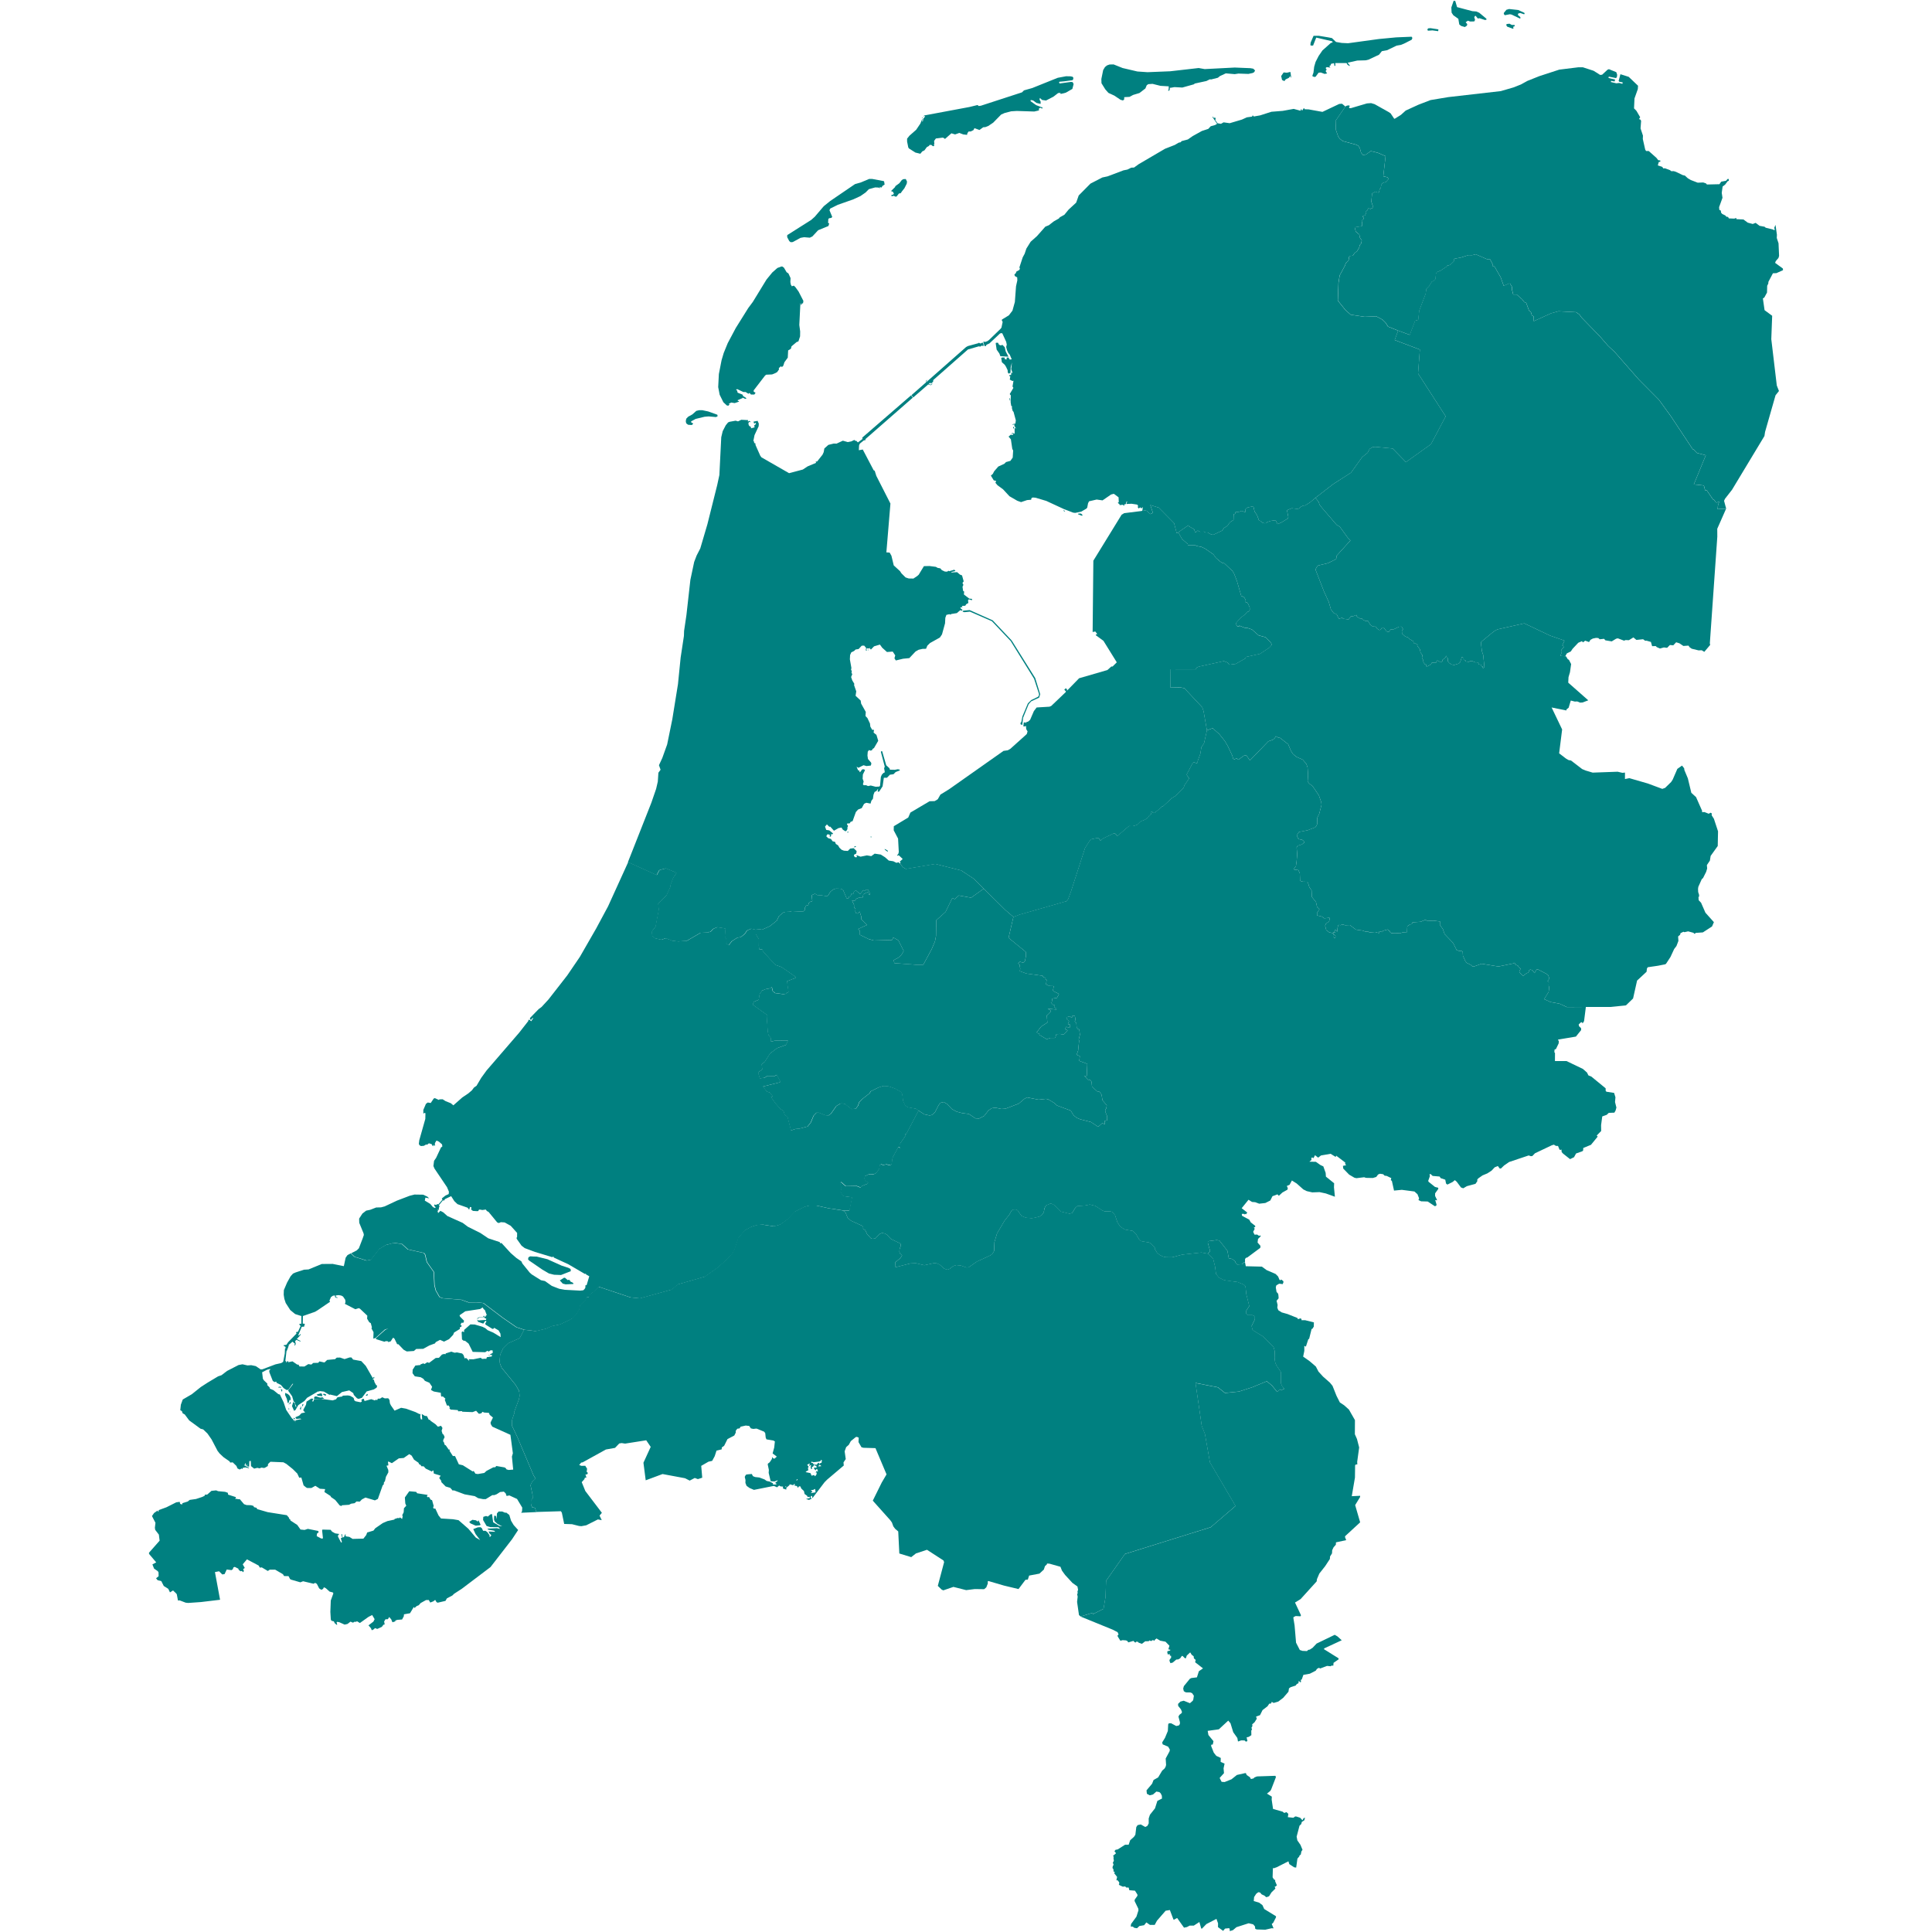 <svg id="SvgjsSvg1001" width="288" height="288" xmlns="http://www.w3.org/2000/svg" version="1.1" xmlns:xlink="http://www.w3.org/1999/xlink" xmlns:svgjs="http://svgjs.com/svgjs"><defs id="SvgjsDefs1002"></defs><g id="SvgjsG1008"><svg xmlns="http://www.w3.org/2000/svg" xmlns:mapsvg="http://mapsvg.com" mapsvg:geoviewbox="3.359403 53.560406 7.227496 50.750938" viewBox="0 0 612.542 723.619" width="288" height="288"><path d="M468.109 123.825l4.33 1.6 2.01-5.29 1.17-.36.37-3.37 2.42-6.42.27-1.79.98-.97 1.07-1.77.62-.21.71-.74.22-2.02.27-.53 1.55-.66 2.19-1.47.17-.32 1.12-.29 1.4-1.34.09-.93 2.68-.52 2.67-.87 1.42.02 1.33-.34 4.29 1.87 1.11.06 1.06 2.05-.06.53.6.02 2.34 4.09 1.14 3.18 2.01-.87.38.06.69 1.18 0 1 .49 1.92 1.32 0 2.04 1.79.79 1.05.71.27 1.06 2.92.7.55.36 1.24.68.34.04 1.81 6.53-2.97 2.72-.74 6.57.35 1.25.84.79 1.13 6.81 6.99 3.13 3.6 2.5 2.34 9.02 10.29 7.53 7.58 4.51 6.22 8.2 12.39.19-.05 1.34 1.38 3.34.89-4.49 10.91 3.76.4.49 1.85.59-.05 2.34 3.43.41.15.62.89.43.13.64-.36.18.1-.4 1.23-.14 1.49 3.18-.16 0 0-3.31 7.5.02 2.95-2.8 39.95.13.6-2.2 2.6-.97-.6-1.17.05-2.56-.62-.8-.55-.42-.62-1.92.13-1.47-.99-1.23-.39-1.09 1.15-1.25-.13-1.05 1.06-1.2-.15-1.47.41-1.24-.54-.31-.37-1.4.03-.45-1.59-1.71-.49-.42.07-.8-.59-2.5.26-1.13-.94-1.69 1.04-1.27-.05-.53.23-2.35-.88-.64.15-1.63.99-2.38-.39-.5-.57-1.63.18-.53-.47-.85-.05-1.19.24-.9.49-.52.83-1.44-.52-.87.65-.33-.47-1.4.6-2.15 2.29-.63.96-1.49.73-.6 1.07 0 0-1.82-.11.57-1.61-.32-.54 1.02-1.12-.23-.52-.33-.11.81-1.84-5.4-1.88-9.63-4.58-10.1 2.27-1.3.73-4.73 3.9-.11.49.35 3.02.49 1.46.44 4.36-.23.45-.37 0-.08-.55-.36-.03-.27-.65-.71-.05-.43-.8-1 0-.95-.42-1.01-.05-.33.28-1.2-.13-.18-.41-.66-.26.03-.65-.7-.37-.61 1.93-.51.54-1.74.52-.93-.15-.95-.6-.53-.68.05-1.01-.43-.42-.17-.59-.44.8-.95.7-.11.6-.46.37-1.43-.73-.5.91-1.51-.05-.39.67-1.43.76-.22-.06-.14-.72-.4 0-.58-.78-.08-.84-.47-.8.15-1.07-.68-.96-.26-1.27-1-1.25.16-.34-.7-.52-.49.05-.32-.34-.09-.54-1.44-.86-.4-.52-1.23-.44-1.17-1.05-.05-1.17.43-.52-.54-.93-.95.05-1.96.93-1.21.08-.57.84-.53.07-.46-.26-.97-1.32-.58-.08-.7.88-.43.08-.8-.52-.54-.73-1.13-.08-.93-.7-.84-1.41 0 0-.87.08 0 0-1.2-.6-.17-.36-.45.16-1.42-.81-.17-.68-1.26.47-.85.03-.85 1.17-2.03-.24-.38-.44-1.22.5-.76-1.57-.52-.49-.2.13-.54-.34-.98-1.3-.81-2.81-1.79-3.91-3.2-8.24.72-1.25.34-.24 3.64-.88 3.07-1.54.19-1.26 5.16-5.71-1.03-1.04-3-4.13-1.13-.63-5.61-6.53-.79-1.04-.35-1.02-1.21-1.57 0 0 6.67-5.15 6.64-4.27 4.21-5.86 2.01-1.59.73-1.42 1.15-.73 1-.08 6.5.63 4.97 5.1 9.37-6.7 5.52-10.45-10.35-16.08.69-8.93-9.44-3.57zM327.349 271.525l-.63-.23-.05-.52.32-.34.4-2.08 2.06-4.91 1.23-1.22 2.61-1.27.33-.6-.03-.52-1.82-5.61-8.78-14.14 0 0 .36-.26 0 0 8.85 14.14 1.87 6.05-.4 1.27-2.98 1.4-.93 1.04-2.1 5.11-.31 2.69zm45.04-80.51l1.58.31 1.25 1.23 1.08-.44-.98-2.95 3.17.97 5.73 5.8.98 3.79.59-.34 0 0 1.41 2.51 2.14 1.88.03.5 2.9 0 .33.23 1.87.34 1.39.68 3.1 2.14.93 1.3 1.61 1.38.95.6.57.03 3.05 2.9.57.89 1.12 2.89 1.6 5.53 1.11.57.54.94 0 .91.32-.03.52.42.68 1.51.03.91-.41.68-.51.08-.9 1.07-1.47 1.02-1.79 2.03.06.89.38.44.68.08.02-.36 2.11.83 1.09.08 1.53.52 2.52 2.21 2.58.7 1.88 1.87.4.65.03.39-.82.96-3.56 2.37-5.24 1.14-.24.57-3.64 2.05-2.34.29-.79-.86-1.27-.49-9.32 2.05-.82.34-.43.7-9.38-.03-.06 6.86 3.73-.05 1.46.26 6.74 7.19.49 1.48 1.25 7.14 0 0-1.09 4.85-.98 1.43-.41 2.49-1 2.75.02.49-.3.31-1.11-.36-.44.21-2.21 4.22-.05.29.9 1.32-1.74 2.54-.33 1.01-3.08 3.03-1.25.75-3.37 3.11-.57.16-.19.36-2.47 1.99-.41-.03-.6-.54-.33.08-.09.36.27.49-.81.65-.38.65-1.14.83-1.74.7-1.33 1.29-1.49.44-1.47-.03-4.32 3.7-.76-.8-.57-.18-3.92 1.86-1.08.88-.73-.9-.54-.08-2.29.49-.4.39-1.85 2.87-5.24 16.19-1.06 2.89-.58.83-17.58 5.03-2.34.9 0 0-3.07-2.63-8.04-7.95 0 0-3.81-3.77-4.65-3.07-9.73-2.45-11 1.88-1.08-.62-1.16-1.45 0 0 .22-.21-.27-.49 1.08-.98-1.41-1.34-.41-.03-.17.21-.13-.23.49-.54.17-.7-.27-5.01-1.63-3.1.03-1.53 5.41-3.26.81-1.86 7.18-4.24 1.87-.05.73-.39.49-.34.97-1.71 3.2-1.97 20.44-14.4 1.6-.23.98-.57 6.12-5.5.3-.99-.51-.88-.09-1.22-.41.23-.57-.03.14-1.38.6-.16.14.39.19-.42.73-.21.74-.67 1.41-3.27 1.03-1.35 4.81-.29.67-.29 5.36-5.12.17-.26-.65-.7.55-.55.57.52-.24.18.19.16 4.48-4.6 10.59-3.07 1.49-1.33.46 0 1.57-1.56-5-8.06-2.83-2.08-.06-.23.58-.21-.74-.96-1 .18.27-26.71 10.57-17.2.98-.6 6.25-.78.46-.08.16-.33z" fill="#008080" class="color000 svgShape"></path><path d="M349.819 192.765l.1.34-.33.03-1.41-.55.22-.24.92 0 .5.42zm-6.47-1.17l-.7-.31.17-.13.52.18 0 .26zm-19.24-31.03l-.22-.26.16-.52.27.31-.21.47zm-1.38-10.49l-.3-.87.13-.18.3.89-.13.16zm-4.49-21.71l.41.76.59.24.71-.18.84.87.35 1.55 1.03 2-3.05-.21-.33-.95-1.04-1.5-.35-2.34.09-.21.75-.03zm-5.56.16l.21.76-.14.34-.55-.18-.65.39-.44-.13-4.1 1.18-12.99 11.45-.08.68-.74.6-.36-.26-.55.45.73.29.57-.45.11.13-.6.5-.98-.29-5.62 4.88 0 0-.65-.87 0 0 5.51-4.83-.09-.58.73-.39-.59.5.1.34 14.79-13.05.67-.37 4.02-1.1.1-.18.51.31.6-.16.14-.24.34.28zm-41.49-61.5l4.19.79.22.13.19 1.19-.73.45-.49.69-.71-.32.3.55-.66-.26-1.25-.05-2.36.66-1.22 1.24-1.95 1.35-2.63 1.21-5.84 2.06-2.83 1.4-.28.63 1.03 2.48-.3.37-.9.16-.27.34-.08 1.4.43.18-.3.98-3.86 1.58-2.15 2.32-.97.47-2.14-.18-1.34.24-2.9 1.58-.79.05-.52-.42-.78-1.48.02-.76 8.96-5.67 1.36-1.21 3.35-3.93 2.41-1.95 9.3-6.34 2.15-.61 3.15-1.32 1.19 0zm11.13 4.6l-.51.74-.66.11-.84 1.08-.36.13-.71-.34-.89.16.02-.53.57-.05.33-.4-.41-.74-.68-.21 1.5-1.48.16-.4 1.46-1.06.92-1.19.54-.34.95-.05.47.95-.11.79-.87 1.72-.88 1.11zm7.59-27.23l-.1-.21.36-.42-.26.63zm158.46-4.5l-3.69 5.38.13 3.36.81 2.38.54.85 1.14.95 5.22 1.43.68.37.59.9.44 1.67.7.85 1.11-.13 1.85-1.3 2.63.63 2.9 1.27-.84 7.32.06.24 1.49.34.41.63-.93 1.08-1.38.5-.49.79-.08.92-.47.55-.19 1.11-.24.19-1.23-.37-1.17.69-.28 3.04.54 1.56-.08.92-.44 0-.38.4-.41-.53-.3.03-.41.84-.68.61.08.74-.27.55-.96.37.46.66-.1.4-.71.58.22.74-.06 1.29-2.74.45.44 1.66 1.3 1.03.25 1.27.68.92-.25 1.18-.51.58-.24.98-.74 1.24-1.03.84-.57.9-.95.11-.47.32-.22 1.4-1.04 1-.25.84-2.03 3.74-.44 2.77-.25 6.66 2.83 3.53 1.99 1.76 5.21.79 4.37-.18 2.31 1.24 1.16 1.13.93 1.47 3.8 1.52 0 0-1.28 3.52 9.43 3.57-.68 8.93 10.35 16.08-5.52 10.45-9.37 6.7-4.97-5.1-6.5-.63-1 .08-1.16.73-.73 1.41-2.01 1.6-4.21 5.86-6.65 4.26-6.66 5.15 0 0-1.95 1.65-1.92 1.23-.85.08-.79.44-.6.63-.71.13-2.06-.24-1.79.73.52 2.61-.32.57-2.39 1.46-1.34.55-.71-1.44-1.8.24-1.31.44-.49.42-.52.03-.68-.13-.81-.73-.6-.13-.74-2.01-.92-1.36-.49-2.01-2.14.47-.7.47-.19.39.17.99-1.47-.6-.76.31-1.65.21-.06.55-.65.31.24.44-.19.29-.03 1.31-1.42.94-.81 1.23-1.38.86-.6.94-3.31 1.57-.76-.08-1.46-.78-.74.03-.57-.34-1.49.05-.85-.44-.62.57-.38 0-.35-1.07-1.93-1.1-.24-.39-3.78 2.64 0 0-.59.34-.98-3.79-5.73-5.8-3.17-.97.98 2.95-1.08.44-1.25-1.23-1.58-.31 0 0 .11-1.12-.4.44-.3 0-.27-.34-.49.47-.38-.39.06-.78-.38-.31-2.07-.31-1.92.1.32-.91-.21-.08-.35 1.05-.54.1-.03.55-.51-.42-1.17.13-.09-.34-.63-.5.38-.31-.08-1.78-1.77-1.31-1.03.26-3.2 2.2-2.21-.31-2.83.65-.38.71-.33 1.7-.35.37-1.88 1.1-2.26.47-.78-.1-3.51-1.36-6.55-3.03-4.02-1.2-1.04-.08-.49.24-.11.6-1.52.13-2.26.76-1.41-.5-2.94-1.7-2.42-2.61-2.04-1.49-.81-.94.25-.5-.11-.26-.74-.13-1.09-1.8.74-.65.47-.94 1.57-1.81 2.25-1.02.65-.65 1.63-.45.87-1.23.16-2.67-.32-.55-.52-3.59-.87-1.05.84-.73.54.16.41-.29-.08-.24-.58.05.06-.24.62-.05.24.31.22-.24-.02-1.83.14-.18.32.34-.02-.29-.49-.73-.06-.65-.51.18-.25-.16 1.17-.29.16-1.21-.85-3.17-.33-.37-.3-1.13.08-.55-.32-.18-.22-1.39.06-2.57-.41-.47 1.38-2.33-.33-.52.38-2.18-.4.13-1-.52.19-1.18-.44-.26.16-.29.57 0 .11-1.1.21.37.22-.05-.49-1.44.28-2.49-.47 1.76-.08 2.05-.6.42-.41-.45-.06-.89-.6-1.26-.44-.71-1.11-1-.25-1.55.22-.21 1 0 .19.68.63.03 0-.68.67-.05.49.79.73-.1-.74-1.76-.57-.66-.46-1.02-.3-1.18.22-.89-.22-1.05-1.44-3.13-.27-.13-.59.13-3.97 3.73-1.11.53-.27.5-.47-.05-.44-1.47.21-.24.33.21.92-.29.62-.42 4.42-4.28.3-.42.44-2.13-.33-.58.09-.32 2.56-1.55 1.35-1.76.9-3.24.44-5.9.49-2.21-.05-1.11-.85-.47-.21-.58.57-.58.19-.55 1.14-.63.19-.66-.24-.16 1.27-3.87.74-1.37.63-1.9 1.61-2.58 2.37-2.11 3.12-3.53 1.3-.53 1.87-1.45 1.9-1.08.36-.45 1.71-.95 1.55-1.9 2.86-2.64.96-2.69 4.4-4.44 4.46-2.3 1.96-.42 5.95-2.25 1.47-.29 1.42-.71 1.06-.05 1.71-1.24 9.89-5.79 3.66-1.43 1.49-.87.67-.13.43-.45 2.31-.61 1.82-1.27 3.42-1.9 2.41-.79.9-.98 1.69-.48.71-.45-1.71-2.46.11-.24.44.61.35-.37.3.66-.22.34.9 1.27 1.28.21.98-.56 2.29.32 4.56-1.35 1.88-.85 1.93-.26.24-.5.43.45 2.36-.42 4.21-1.35 4.26-.34 4.1-.74 2.55.69.28-.69.32.69.67-1.03.32.48 1.46.05 5.17.93 6.28-2.97 1.06-.08 1.25 1.05zm-105.26-9.44l-1.84.16-.17.32.27.32 4.22-.58.63.08.36.72-.47 1.83-2.44 1.4-.74.21-1.11.24-.3-.13.14-.21-.17-.13-.27.21-.36-.11-1.85 1.43-2.77 1.43-1.47-.21-.84-.77-.11.66.41.72-.02.87-1.54-.37-1.27-.93-.87-.16-.11.34.19.21 1.95 1.38 2.45.93-.3.37-.47-.34-.43.13-.35.4.3.26-.44.29-1.49.34-6.54-.21-2.09.13-2.47.64-1.3.58-2.98 3.04-1.85 1.24-1.08.42-.79.05-1.42 1.03-1.87-.69-.38.74-1.01.5-.79 0-.46.64-.14.63-1.42-.16-1.47-.56-1.58.56-1.38-.42-2.47 2.17-.11-.26-.63-.29-2.61.32-.66.9.08 1.27-.22.19.24.45-.55.08-.6-.48-.65 0-.25.4-.78.42-.9 1.22-.82.4-.7.87-1.87-.45-2.44-1.56-.22-.37-.44-2.2 0-1.08.89-1.11 2.52-2.22 1.57-2.33.62-1.56.19 0-.17.79.27-.03.17-1.01.68-.79-.08-.19-.61.07.46-.32 16.84-3.15 3.04-.74.43.37.82-.11 15.4-5.01.74-.74 3.09-.87 9.56-3.84 3.12-.58 1.66.03.78.16.27.34-.03.58-.3.37-3.03.42zm84.71-3.36l.27 2.12-.4-.69-.47.61-1.19.58-.51.66-.87-.42-.33-1.48.92-1.35 1.23.11 1.23-.29.12.15zm-53.55-.06l8.47-.34 10.68-1.22 2.26.4 11.24-.58 5.87.24 1.08.19.67.66-.32.64-.59.32-1.6.34-3.72-.13-1.38.21-3.35-.29-2.22 1.03-.74.61-2.52.64-.49-.05-1.31.64-4.38.95-.25.27-4.38 1.22-2.93-.16-1.55.27-.16-.13-.09.93-.32.34-.35-.19.28-.21.05-1.3-3.13-.19-2.94-.74-1.6.11-.58.4-.51 1.22-2.21 1.7-2.39.72-1.33.72-1.99.11-.03.87-.46.37-.92-.27-2.29-1.54-2.23-1.03-1.17-1.33-1.42-2.28-.05-1.59.68-3.34.68-1.14.76-.61.95-.34 1.52-.03 3.37 1.35 5.55 1.3 3.79.26zm67.63-13.05l1.42.27 1.55 1.46 2.15.37 2.36.11 11.58-1.59 6.44-.61 5.78-.24.29.45-.25.66-2.52 1.3-1.5.64-1.66.29-3.58 1.72-1.93.35-1.06 1.33-3.96 1.86-1.04.24-3.13.08-3.64.82.81.98-.06.27-.78-.48-.35-.64-4.23 0 .02 1.03-.33.03-.16-1.01-1.08.21-.3.69-.41.19.41.56-1.35-.19-.43.34.43.61-.3.24-.06.45.51.72-.95.19-1.42-.53-.84.08-1.12 1.51-.52.08-.63-.27-.05-.21.4-1.14.27-2.2.52-1.8 1.14-2.23 1.42-2.07 3.09-2.76.79-.32-.24-.37-5.95-1.38-1.17 2.97-.7.05-.33-.21.11-.96 1.09-2.52 1.95 0 3.5.58zM396.499 273.545l2.15-.8 2.46 2.18 2.1 2.62 1.11 1.89 1.65 3.5.5 1.61 1.2-.55.62.57 2.01-1.5.93-.23 1.37 1.97 6.89-7.13 1.71-.6.67-.54.44-.78.98.54.62.08 3.04 2.39 1.01 2.46.81 1.22 1.26 1.03 2.39 1.07 1.35 1.63.43 1.27.19 2.82-.16 2.44.61.8 1.25.93 2.35 3.47.9 2.59.09.96-.88 3.41-.7 1.4-.05 2.43-.34.72-.42.47-2.89 1.11-3.14.6-.63.87-.03.93.29.6.36.31 1.26.28.5.42.22.54-.87.72-1.6.49-.4.68.21 2.61-.22 2.53-.26 1.83-.63.78-.02.51 1.57.21.54 1.19.09 2.81 1.06.34 1.65.02.33.6.45 1.44.82 1.16.13 2.5 1.51 1.86.45 1.96.88.78-.91 1.31 0 1.01 1.8.41.89.64 1.96-.18.08.52-.27.9-1.11.72-.33.85.43 1.65 1.07.78 1.35.33.42.75-.04.82.34.31.29-.31.03-.46-.57-.67-.3-.85.62.26.12-.24-.33-.25.37-.67.72.77.15-1.52.22-.9.22-.11.71.08.65-.28 1.03.31 1.74-.08 2.31 1.73 2.44.33 1.09.41 1.09-.02.43.33 2.09-.18 1.53.44.08-.75 1.04.36.37-.51 1.83-.49.13.41.48.1.11.44.49.44 3.27.03 1.27-.36 1.39-.06.09-2.19 1.05-.69.63-.11.32-.69 2.99-.18 1.76-.75.9.44 2.04-.13 2.58.31-.05 1.29 1.11 1.57.65 1.86 3.19 3.34 1.3 2.63.94.36 1.04.05.32.31.07 1.42.87 1.96.53.69 1.53.75.52.51.54.18 3.02-1.08 6.29 1.03 5.69-1.16.11-.26.48.29.05.41.98.41.31.62.7.49-.51 1.05.11.42 1.33 1.23 1.33-1 .67-.23.27-.83.38-.31.84.26.77 1.08.78-1.36.66.05 3.26 1.72.44.41.29.85-.03.62-.51.75.44.23-.03 1.41.21.72-.21 1.65-1.68 2.7 2.33 1.08 3.45.64 2.71 1.26 7.13-.05 0 0-.68 5.32-.55.87-.14-.36-.4-.15-.92.87.14.67.75.72.03.72-1.96 2.44-6.73 1.13.35.67-.09.77-1 2.08-.54.23-.06 1 .24.28-.02 3 4.32 0 6.15 2.95 1.54 1.36.52 1.06 1.08.43 5.38 4.41.01.95.29.33 2.86.44.51 1.64-.16 1.79.52 2.05-.3 1.11-.46.81-2.1.08-.78.74-1.66.59-.44 3.28.03 2.18-1.66 1.69.36.41-2.51 3.07-2.9 1.2-.03.9-.32.33-2.34.82-.76 1.4-1.49.72-2.62-2.07-.51-.56-.11-1-.39.2-.32-.13-.56-1.38-.79-.02-.76-.46-.77.23-6.3 2.99-1.01 1.05-.56.05-.79-.28-7.32 2.45-1.9 1.31-1.17 1.12-.46.03-.7-.95-1.2.49-1.17 1.25-1.57 1.02-1.8.75-1.49 1.04-.46.44-.03.74-.67.95-3.21.86-1.36.8-.85-.31-1.6-2.15-.7-.59-.85.7-1.95.97-.5-.41-.29-1.43-1.71-.57-.41-.61-2.61-.23-.81-.74-.35.15.13.67-.62 1.74.11.35 2.43 1.95 1.17.3.08.41-1.21 1.69-.01.97.71 1.48-.08.18-.6-.16.52 1.77-.14.41-.51.17-2.66-1.76-2.46-.07-1-.46.22-.69-.6-1.51-1.14-1.02-4.72-.62-2.92.28-.81-3.65-.41-.26.19-.76-1.7-.82-.79-.1-.55-.54-1.2-.18-.7.28-.69.92-1.27.39-2.57-.05-.69-.23-2.9.35-.76-.18-1.96-1.15-2.21-2.27-.11-1.02 1.21-.23-.39-.46.05-.54-3.39-2.58-.21.48-1.88-1.18-3.61.62-1.07.82-1.17-.92-.57 1.12-.51-.3-.32.3.07.67-.79.64 2.45.05 1.68 1.2 1.1.51.87 2.43.1 1.41 3.08 2.48-.06 1.53.35 3.52-3.39-1.22-2.37-.51-2.72.1-2.04-.46-1.3-.64-2.49-2.22-1.8-1.13-.87 1.61-1.03.44.37.84-.15.56-1.88 1.05-1.33 1.23-.52-.54-1.87.69-.81 1.61-1.86.94-2.3.26-1.48-.56-1.21-.1-1.31-.82-2.56 3.17 2.1 1.63-.51.66-.23-.18-.22.23-.37-.28-.19.16-.25-.23-.29.33.1.51 2.69 1.45.58 1.03 1.63 1.27.07.36-.57.36.36.38-.6 1.17.51 1.05.99-.03.72.49.47-.16.17.26-1.04 1.05-.17 1.35 1.09 1.25-.08.74-4.83 3.59-.54.16-.33.43-.01 1.27 0 0-.6 0-.16.49-.35.18-1.82.12-.65-.68-.03-.46-.67-.59-1.12-.56-.68 0-.52-2.86-2.99-3.82-1-.18-3.28.43-.06.59.86 3.14-.89.94 0 0-2.37-.43-7.14.79-3.83.99-2.31-.02-1.09-.23-1.3-.64-.93-.79-.83-1.33.18-.15-.43-.74-1.2-1.22-.71-.41-3.04-.51-.76-.74-1.13-1.94-1.2-1.15-2.96-.51-1.69-1.07-1.09-1.61-.94-2.78-1.04-1.15-.81-.23-1.98.05-.9-.36-2.65-1.73-2.01-.49-1.92.39-2.8.2-.71.61-1.17 1.94-1.02.31-3.29-.82-2.43-2.42-.98-.51-.59 0-1.54.66-.57 1.1-.23 1.45-.68.97-.87.62-1.98.48-1.03.15-2.2-.2-1.58-.66-1.46-2.07-.5-.33-1.3.02-.49.41-.79 1.43-1.87 2.4-2.75 4.67-.98 3.26-.15 3.35-.61 1.07-.8.58-5 2.3-3.18 2.19-.74.05-2.12-.76-1.76-.16-1.12.39-1.22 1.02-1.01.33-1.16-.44-1.64-1.47-1.14-.49-.9-.1-3.72.81-3.14-.76-2.05.08-5.59 1.42-.06-1.86 1.83-1.53.7-1.04-.74-.64-.29-.66.07-1.02.47-1.35-.11-.74-3.61-1.76-1.6-1.66-.79-.41-.96-.15-.92.4-1.54 1.64-1.12.15-.57-.23-1.39-1.53-.7-1.48-.79-.54.02-.71-.37-.38-4.24-1.94-1.22-1.07-.85-2.07-.93-.67 0 0 2.37.05 1.03-4.98-3.4-.46-.95-1.58.34-1.41-.58-1.86.41-.43 1.8 1.58 4.01-.1 1.53.61.52-.59 1.79-.71.59-.56-1.09-.67-.4-.87.25-.87 1.3-.64 1.92-.02 1.1-.62 1.05-1.56.17-1.25.45-.36.94.29 1.03-.26 1.7.41.36-.69.29-2.18 2.19-4.06.75.35-.1-1.61 2.03-2.94-.13-.64.46-.1 4.57-8.71 0 0 2.17 1.41 2.03.44.85-.21 1.13-1 1.39-2.69.68-.84 1.2-.31 1.25.74 1.85 1.92 1.76.95 2.01.54 2.56.33 2.45 1.64 1.35.08 1.93-.98 1.57-2.02 1.25-.87 1.34-.21 2.3.49 1.51-.1 4.97-1.9 2.08-1.76 1.04-.57 4.32.85 2.79-.31.91.23 2.16 1.31 1.04.95 5.11 1.89 1.14 1.82 1.14.9 1.23.53 4.1 1.05 2.68 1.8 1.59-1.41.91.51-.07-1.31.94-.23.01-1.53-.69-1.67-.03-.69.41-.64.17-1.08-1.6-1.89-.35-2.1-.68-1.06-.99-.2-1.27-1.18-.65-.69-.14-1.64-.27-.44-.49-.54-.38.41-1.55-1.69.87-.02.21-4.49-3.01-1.13.21-1.77-1.21-.52.56-1.51.39-3.78-.17-.35.46-1.9-.26-2.01-.44-.02-.52-.62-.13-1.85-.6-.41.3-.72-.27-1.47-1.07.16.08.49-.34.07-.41-.48-1.41.36.11.66.48.16.01.36.4.33-.44 1.03.85.23-.08.67-.11.51-1.28-.38-.51.9 1.05.43-1.52 1.62-1.32-.28-1.4.1-.41 1.39-1.86.02-1.34.47-2.72-1.62-.1-.49-.63-.15-.3-.34 1.71-2.18 2.28-1.44-.21-2.67 1.38-1.34.08-.49-1.11-.72 3.27.34 0-.36-.66-.36.03-.88-.77-.25-.73-.9.36.07.22-1.44 1.73-.25.77-1.49-2.13-1.06-.11-.38.3-1.5-1.63-.05-1.28-.56.22-1.73-.45-.15.1-.54-1.03-.44-.08-.39-6.04-.82-2.52-.9.13-.93-.26-1.54-.52-.52.68-.54 1.19.36.65-.54.41-1.98-.05-1.52-6.47-5.28 1.82-7.83 0 0 2.34-.9 17.58-5.03.59-.83 1.06-2.89 5.24-16.19 1.85-2.87.39-.38 2.3-.5.54.08.72.91 1.08-.88 3.92-1.86.57.18.76.8 4.32-3.7 1.47.03 1.49-.44 1.33-1.3 1.74-.69 1.14-.83.38-.65.81-.64-.27-.5.09-.36.34-.08.6.55.41.02 2.47-1.99.19-.36.57-.16 3.37-3.1 1.25-.75 3.08-3.03.33-1.01 1.75-2.54-.91-1.32.05-.29 2.22-4.22.44-.21 1.11.37.3-.31-.02-.5 1-2.74.41-2.49.98-1.43z" fill="#008080" class="color000 svgShape"></path><path d="M543.139 27.645l.65.42.74-.08 2.03-1.88.52-.19 2.75 1.11.33.93-.06.74-.33.56-2.75-.56-.11.5 2.47.61-.17.72-1.28-.24-.16.42 2.09.5 1.08-.13 1.19.32.11-.53-1.28-.24-.25-.29.67-2.54 3.1.98 3.5 3.34-.08 1.25-1.25 3.52-.17 3.71.89.9 1.41 2.41-.43.69.57.24.21.48-.21 2.78.9 2.7-.05 1.27.89 3.94.33.56 1 0 2.88 2.56.67.87.79.11 0 .45-.59.13-.35 1.27 1.65.53.43.61.54-.08 1.93.71.52.4.87-.03.84.26 2.52 1.22.84.19 1.09 1 1.12.66 2.59 1 2.07-.08 1.01.34.38.42 4.68-.11.66-.95 1.8-.34.59-.66.43 0 .03.69-.43.13-.96 1.29-.93.71-.33 2.35.28 1.87-1.27 3.51.08 1 .57.29.08.74.46.53 1.14.55.4.47.63.08.29.55 2.04.08.74-.26.02.42.19.05 2.48.11 1.61 1.19 1.87.5 1.09-.42 1.47 1.11 1.87.34.43.37 2.86.71.25.24.3-.26-.22-.61.47-1.16.54 3.72-.06 1.19.66 2 .21 4.72-.24.79-1 1.16-.25.66 2.91 2.13.05.61-2.47 1.11-1.31.05-1.69 3.21-.05.66-.41.82-.06 2.53-1 1.84-.55.37.63 4.39 2.85 2.1-.33 8.75 2.06 17.36.81 2.07-1.28 1.6-3.92 13.71-.24 1.55-12.14 20.13-2.63 3.37-.35.76.79 2.95 0 0-3.18.16.14-1.49.4-1.23-.17-.1-.65.37-.43-.13-.62-.89-.41-.16-2.34-3.42-.59.05-.49-1.86-3.77-.39 4.49-10.91-3.34-.89-1.34-1.39-.19.05-8.2-12.39-4.51-6.21-7.53-7.58-9.02-10.29-2.5-2.34-3.13-3.6-6.8-6.99-.79-1.13-1.25-.84-6.57-.34-2.72.74-6.54 2.97-.03-1.81-.68-.34-.36-1.24-.7-.55-1.06-2.92-.71-.26-.79-1.05-2.04-1.79-1.31 0-.49-1.92 0-1-.7-1.18-.38-.05-2.01.87-1.14-3.19-2.34-4.08-.6-.03.06-.53-1.06-2.06-1.11-.05-4.29-1.87-1.33.34-1.42-.03-2.67.87-2.67.53-.09.92-1.39 1.34-1.12.29-.17.32-2.18 1.48-1.55.66-.27.53-.22 2.03-.71.74-.62.21-1.08 1.76-.98.97-.27 1.79-2.42 6.42-.36 3.37-1.17.37-2.01 5.28-4.34-1.6 0 0-3.8-1.52-.93-1.47-1.16-1.13-2.31-1.24-4.37.18-5.21-.79-1.99-1.76-2.83-3.53.25-6.66.44-2.77 2.03-3.74.25-.84 1.04-1 .22-1.4.47-.32.95-.11.57-.9 1.03-.84.74-1.24.24-.98.51-.58.22-1.19-.68-.92-.25-1.27-1.3-1.03-.44-1.66 2.74-.45.06-1.29-.22-.74.71-.58.1-.4-.46-.66.96-.37.27-.55-.08-.74.68-.61.41-.84.3-.03.41.53.38-.4.44 0 .08-.92-.54-1.56.28-3.04 1.17-.69 1.23.37.24-.19.19-1.11.47-.55.08-.92.49-.79 1.38-.5.93-1.08-.41-.63-1.49-.34-.06-.24.84-7.32-2.9-1.27-2.63-.63-1.85 1.3-1.11.13-.7-.85-.44-1.67-.59-.9-.68-.37-5.22-1.43-1.14-.95-.54-.85-.81-2.38-.13-3.36 3.69-5.38 0 0 .57-.32.82-.08.27.26-.3.34.08.4.63.03 6.01-1.77 1.54-.11 1.33.4 5.19 2.91.79.53 1.33 1.99.24 0 2.29-1.43 1.8-1.62 4.81-2.2 4.48-1.72 6.65-1.11 19.67-2.25 4.75-1.38 2.8-1.11 2.41-1.33 4.46-1.78 7.48-2.44 7.12-.88 1.72 0 4 1.3 1.82 1.14zm-60.67-16.76l.74.13-.08.66-2.15-.29-1.69.11-.22-.42.28-.45.89-.08 2.23.34zm28.25-1.54l.93 0 .17.19-.08.29-.54.24.13.53-.17.19-2.18-.8-.36-.56.14-.42 1.06-.13.9.47zm4.7-4.52l.08.32-.19.21-1.44-.48-.79.19-.09.56.93.8-.05.58-3.24-1.54-.65-.13-1.91.37-.38-.5.06-.42.93-1.12 1.01-.29 3.42.37 2.31 1.08zm-19.48-.64l1.44.11 1.12.48 2.71 2.26-.03.37-.54.08-2.04-.66-.63.11-.82-1.01-.19.03-.33.45.3 1.06-.3.56-1.58.03-.79-.31-.85.58.6.69-.11.58-.78.53-1.39-.4-.71-.58-.35-2.1-1.87-1.33-.65-.98-.1-1.94.87-2.52.6.08.68 2.31 5.74 1.52zM396.819 469.565l.89-.94-.86-3.14.06-.59 3.28-.43 1 .18 2.99 3.82.52 2.86.68 0 1.12.56.67.59.03.46.65.68 1.82-.12.35-.18.16-.49.6 0 0 0 .28 1.43 6.03.15 1.77 1.3 3.39 1.46.92.94.5 1.2.32.23.35-.31.76.59.08.4-.29.74-1.25-.15-.36.15-.79.49-.19.73.28 1.69.62.73.11.79.05.89-.76.92.38 1.55-.11 1.05.38.94 1.26.81 2.17.61 3.72 1.48.22.46.95-.33.36.28 0 .43 1.38 0 3.26.81-.03 1.56-.49.79-.35.17-.92 3.69-.28.05-.92 2.82-.6-.28.01 1.86-.44 2.16 2.45 1.73 2.3 1.98.99 1.9 1.71 1.88 2.57 2.26.98 1.2 1.5 3.75 1.25 2.47 1.6 1.06 1.79 1.6 2.26 3.96-.03 5.29.79 1.78.82 3.17-.74 5.37.05.98-.64.06-.19.3-.06 4.58-1.19 6.96 3.14-.15-.02.45-1.85 3.04 1.87 6.45-5.62 5.18-.06.35.45 1.14-3.83.83-.04.88-.87.99-.51 1.09-.06 1.16-.73 1.16-.08.96-1.74 2.65-2.2 2.8-.89 2.09-.11.84-6.01 6.63-2.1 1.29 2.24 4.78-.2.38-1.78-.1-.82.4-.05.36.45 2.74.55 6.48 1.41 2.74 1.01.33 1.68.07.46-.45.6-.1 1.04-.68 1.51-1.59 6.77-3.27 1.01.58 1.62 1.46-6.51 3.02-.19.3 5.45 3.4.12.4-1.94 1.34-.08 1.05-.62-.02-.43.25-1.29-.13-2.57.96-.5-.25-.72.4-.46.68-2.21 1.13-2.41.43-.61 1.71-.37.2.1.78-.37.07-.45-.55-.18.96-.54.22-.5.63-1.82.58-.65.45-.21 1.28-1.96 2.27-1.83 1.4-1.76.53-.7-.43-.24.61-.71.1-.63.95-1.87 1.44-.95 1.9-1.47.53.26.81-.84 1.33-.87.75.08.65-.37.68.22.55-.28.51.03 1.68-1.01.65-.76.17.3 1.41-.6.2-.45-.45-1.28-.03-1.2.43-.25-1.33-1.54-2.16-1.03-3.36-.84-.98-3.52 3.26-4.18.58.28 1.56 1.89 2.31-.26 1.25-.54.05-.09.45 1.01 2.56.94 1.18 1.67.78-.04 1.48 1.47.65-.38 1.76.16 1.8-1.63 1.81.74 1.45 1.14.07 2.55-1.02 2.05-1.63 3.12-.7.24.05.3.67 1.2.83.38.68.97-.23.36-.38.97-.37 6.86-.23.21.48-1.79 4.64-.35.57-1.22.98 1.82 1.13-.06 1.12.52 3.49 3.58 1.02.6.48.85-.3.69.65-.18 1.23 2.06.22.71-.5.46.05 1.39.45.86.95.41-.77.52-.25-.22 1-.97.65-.2.77-.65.63-1.08 4.1.27 1.4 1.17 1.68.76 1.85-.41.58-.25 1.25-.41.2-.15.47-.68.78-.47 3.37-.75-.1-1.83-1.2-.32-1.05-4.41 2.23-1.06.37-.35-.07-.11 3.47.54.82.44.2-.02.48.65 1.5-.55.47-.29-.02.27.77-1.47 1.43-.85 1.37-.37.22-.76.2-.6-.55-1.07-.5-.65-.72-.64-.1-.76.58-.8 1.24-.13 1.5 2.03.6 1.23.93.65 1.44 4.4 2.7.03.4-1.06 2.07-.54.45.68 1.62-.74-.03-2.37.55-3.17-.1-.57-.22-.13-.95-.66-.75-1.69-.4-4.58 1.47-1.29 1.1-1.18.38-.09-1-.35-.1-1.36.15-.7.85-1.93-1.4.02-1.42-.6-1.67-3.77 1.94-1.66 1.72-.28-.07-.68-2.42-2.09 1.35-1.55 0-1.02.54-1.1.23-2.58-3.64-1.16.65-.22-.08-1.34-3.54-1.59.27-3.23 3.72-.85 1.57-1.8 0-1.33-.92-.84 1.05-1.76.3-.9.84-1.04-.17-.54-.45-.78-.02.13-.95 2.01-2.75.76-2.37-.07-.65-1.37-2.82.03-.52 1.04-1.48-.03-.47-.9-1.42-2.12-.18-.25-1-.9 0-.4-.42-.9.1-1.28-.6-.21-.33.21-.35-.13-.47-.63-.73-.38.15.3-1.32-1.11-1.4.27-.4-.51-.25-.03-.8-.36-.52.14-.8.28-.3-.28-.9.38-.65-.16-1.18.14-.27-.3-.43 1.14-.97-.6-.75.41-.55.78-.13 2.8-1.77 1.33 0 .57-1.68 1.42-1.28.52-.77.35-2.88.49-.73 1.2-.25 1.65.95.82-.42.49-.93 0-1.85.46-1.38 1.9-2.4.89-2.8 1.72-.86-.04-1.05-.43-.9-.52-.48-1.11-.2-1.27 1.11-1.2.3-1.08-.58-.14-1.28 2.09-2.48.55-1.4 1.71-.96 1.52-2.55.93-.83.37-.68.16-.62-.15-2.41 1.46-2.71.1-.63-.64-1.1-2.04-.85-.19-.73 1.06-1.73 1.06-2.56.13-2.47.24-.4.88 0 1.9 1.01.95-.2.4-.51.04-.67-.57-2.16.38-.66.83-.65.11-.45-.4-.96-1.01-1.25-.06-.76.9-.88 1.23-.32 2.33.93 1.06-.93.19-.43.22-1.43-.65-.96-.63-.27-1.73-.03-.77-.45-.22-.98.25-.91 2.25-2.76.57-.28 2.07-.25.73-2.29 1.55-1.08-2.95-2.29.21-.88-.67-.56-.09-.8-.73-.55-.57-.91-1.29 1.21-.31.98-.38 0-.85-.83-.3-.03-.62.89-.74.42-.71.05-1.35 1.14-.85.22-.38-.93.16-.55.47-.51 0-.75-.47-.1-.05-.58-.73.15-.17-.75.01-.43 1.03-.3.13-.26-.78-.17.4-1.36-1.47-1.51-1.98-.38-1.38-.83-.63.5-.14.38-.59-.3-.66.4-.67-.25-.22.3-1.33.03-1.23.95-1.25-.45-.26-.3-.6-.08-.14.3-.4-.02-.53-.55-1.95.57-.25-.47-.57-.28-1.25-.1-.87.22-1-1.61-.05-.42.38-.28-.36-.88-1.85-.96-12.05-4.91 0 0 4.62-1.41-.03.55 4.02-2.02.73-4.33.24-6.18 7.04-10.02 32.14-10.03 9.29-7.96-9.59-16.35-1.86-10.57-1.21-3.09-2.33-16.06 8.4 1.65 2.66 2.11 5.21-.54 4.86-1.57 5.55-2.28 1.93 1.54 1.96 2.44.92-.89.3-.05.46.38.46-.43.41-.05.06-.28-.73-.84-.47-1.06-.02-4.27-1.66-2.44-.47-1.17-.22-1.72.09-2.37-.5-1.73-3.98-3.89-3.48-2.13-.46-.51-.25-1.27 1.2-2.42.03-1.17-1.01-.46-1.72 0-.57-.58-.07-.87 1.25-1.93-1.1-4.38-.34-3.08-.61-.56-2.28-.97-4.38-.59-.95-.23-1.7-.84-1.1-1.4-.34-2.65-.73-3.01z" fill="#008080" class="color000 svgShape"></path><path d="M260.169 453.385l.93.66.85 2.07 1.22 1.07 4.24 1.94.36.38-.02.71.79.54.7 1.48 1.39 1.53.57.23 1.12-.15 1.54-1.63.92-.41.97.15.79.41 1.6 1.66 3.61 1.76.11.74-.47 1.35-.06 1.02.29.66.74.64-.7 1.04-1.84 1.53.06 1.86 5.59-1.43 2.06-.08 3.13.76 3.72-.82.9.1 1.14.48 1.65 1.48 1.16.43 1.01-.33 1.22-1.02 1.12-.38 1.76.15 2.12.76.74-.05 3.18-2.19 5-2.29.79-.59.62-1.07.14-3.34.98-3.26 2.75-4.67 1.87-2.4.79-1.43.49-.41 1.3-.03.51.33 1.46 2.07 1.58.66 2.2.2 1.03-.15 1.98-.49.87-.61.68-.97.24-1.46.57-1.1 1.54-.66.59 0 .98.51 2.44 2.43 3.29.82 1.01-.31 1.17-1.94.71-.61 2.8-.2 1.92-.38 2.01.48 2.66 1.74.9.36 1.98-.05.81.23 1.04 1.15.93 2.78 1.09 1.61 1.69 1.07 2.96.51 1.2 1.15 1.12 1.94.76.74 3.04.51.71.41 1.2 1.22.43.74-.17.15.82 1.33.93.79 1.3.64 1.09.23 2.31.03 3.83-1 7.14-.79 2.37.43 0 0 2.03 1.91.73 3.01.33 2.65 1.11 1.4 1.69.84.95.23 4.38.59 2.28.97.62.56.33 3.08 1.11 4.38-1.25 1.93.06.87.57.58 1.72 0 1.01.46-.03 1.17-1.2 2.42.25 1.27.46.51 3.48 2.14 3.97 3.89.51 1.73-.09 2.36.22 1.73.48 1.17 1.66 2.44.02 4.27.47 1.07.73.84-.06.28-.41.05-.46.43-.46-.38-.3.05-.92.89-1.96-2.44-1.93-1.55-5.55 2.29-4.86 1.57-5.21.53-2.66-2.11-8.4-1.65 2.33 16.06 1.22 3.09 1.85 10.57 9.59 16.35-9.29 7.96-32.14 10.03-7.04 10.02-.24 6.18-.73 4.34-4.02 2.02.03-.55-4.62 1.41 0 0-.6-.53-.71-4.92.22-1.97-.21-.96.22-.28-.08-.68.22-.66-.24-1.24-1.85-1.31-2.77-3-1.17-1.61-.58-1.46-4.05-1.14-.95-.08-.08.33-.71.66-.43 1.29-1.65 1.51-3.85.73-.49 1.49-.89.1-2.6 3.46-5.47-1.31-5.84-1.71-.22.2.03.73-.57 1.46-.81.68-3.51-.05-3.21.4-4.78-1.21-3.78 1.29-.63-.28-1.44-1.39 2.36-8.88-.22-.63-6.19-4.01-4.13 1.36-1.77 1.39-4.46-1.36-.41-8.26-1.16-.99-.68-.91-.52-1.44-.63-.88-6.54-7.31 3.35-6.78 1.8-3.06-4.15-9.83-4.45-.13-.78-.2-1.12-1.93.08-1.67-.71-.3-.46.13-1.79 1.47-.76 1.39-.98.86-.57 1.57.41 2.91-.84 1.24.1 1.17-6.22 5.27-.98.99-4.57 6-.06-.86-.47.03-.11.53.41.46-1.01.46-1.14-.33 1.6-.43-.36-.46-.6.18-.19-.48-.98-.71-.24-1.09-1.01-.96-.32-.78-.51-.03-.43.58-.35-.68-.93-.18.19-.61-.49.13-.11.35-1.38-.35-.11.35-1.14.96 0 .61-.16.03-1.11-.38.02-.71-.95-.08-.48-.33-.81.68-1.17-.53-7.47 1.49-1.66-.71-1.11-.81-.43-1.09.03-1.09-.28-1.17.41-.78.52-.15 1.72-.15.41.81.81.33 1.61.18 1.9.71.85.58 1.12.23 1.22.63.02.48 1.28-.03-.03-.3-.47-.25 1-.86-.14-.13-1.06.43-1.38-.1-.13-.2-.7-2.94.08-1.09-.41-1.95.02-.38.7-.53.82-1.24.14-.76.28.48.55.18.87-.79-1.57-1.19.6-2.2.25-2.31-.59-.33-2.56-.43-.29-.66-.17-1.65-.4-.56-2.86-1.17-1.22.13-.92-.2-.6-.91-1.31-.15-1.91.43-.38.63-.87.13-.59.79.02.66-.55 1.09-2.55 1.34-1.25 2.51-.87.61-.06.73-1.93.46-.68 2.1-.95 1.75-1.38.3-2.72 1.57.38 4.43-1.63.53-1.17-.43-1.9.99-1.74-.89-8.42-1.57-6.31 2.35-.85-6.58 2.72-5.95-1.68-2.46-7.91 1.24-1.3-.2-.89.15-1.58 1.65-3.42.61-8.7 4.81-.57.1-.73.91.85.3 1.41-.03.7 1.11-.17 1.14.47.43-.28.56-.63 0 .35 1.21-.57 0-.19.58-1 1.11 1.35 3.31 6.2 8.17-.87 1.04.82 1.72-1.44-.28-4.37 2.2-1.82.33-.89-.08-2.61-.66-2.94-.1-.87-4.2-.35-.56-9.19.28 0 0-.54-1.59-1-.13-.52-1.14.32-.3-.06-1.49.41-.48-.05-1.32-.76-3.64.62-1.24 1.28-1.16-.78-1.27-6-14.21-2.07-4.36-.03-1.95 1.03-3.09-.11-.25 1.76-4.72.19-1.09-.1-1.45-.17-.68-1.23-2.11-5.22-6.4-.63-1.6-.11-.99.21-2.29 1.14-2.47 1.8-1.78 4.35-1.91 1.68-3.15 0 0 4.29.51 3.8-.89 2.17-.97 3.12-.66 3.29-1.53 1.39-.81 1.39-1.45 1.08-1.78.38-1.65 1.98-1.96.46-1.02.89-.03.44-1.15 1.04-.66 2.17-2.04 11.88 3.97 3.48.36 11.87-3.26 2.5-2.01 9.97-2.85 4.79-3.39 3.5-3.11 2.01-2.22.71-1.12 1.53-4.62 2.45-2.91 2.37-1.28 2.2-.71 2.14-.13 4.04.61 1.74-.38.93-.38 2.45-1.76 2.86-2.96 3.73-1.86 1.77-.41 2.61 0 4.6 1.02 5.38.83zm-11.83 94.07l.02.48.79-.05-.28.2.16.28.6-.05-.66 1.01-.44.13.09.68-.33.15-.27-.89.21-.28-.08-.48-.51.43-.14-.28.25-.28-.11-.38-.87.53.59.71-.35.56.19.25-.11.73-.32-.05-.59.51 1.84.38.41.96.93-.23.41.46.55-.78 0-.66-.38.02.35-.53.29.15.35-.3-.33-.1.14-.35-.63-.13.02.33-.3.05-.13-.35-.19.18-.19-.81.97.1-.06-.68-.28-.15-.33.18.06-.46.28-.18.27.23.6-.71.35-.1.22.53.13-.35.68-.2-.09-.38.27-.23-.35-.58-.17.46-.57.28-2.01.25-.95-.21zm2.66 1.52l.06.28 1.06-.13-.71-.58-.08.3-.33.13zm-7.92 5.41l.14-.2-.17-.23-.4.53.43-.1zm-4.18 2.58l.02-.3-.3.05.03.28.25-.03zm11.03 1.98l-.16-1.29-.76.38-.84.08.59.58-.66.56 1.83-.31zM276.879 318.985l-.97-.7-.13-.34 1.01.52.25.36-.16.16zm-12.33-1.58l-.17-.13.22-.36.57.03-.62.46zm6.25-3.75l-.22-.05-.02-.31.28.03-.04.33zm-8.7-1.83l-.24.05-.02-.31.43-.13-.17.39zm7.69-68.2l-.17-.05.1-.52.07.57zm37.85-15.12l8.62 3.83 7.09 7.5 0 0-.36.26 0 0-7.01-7.42-8.23-3.59-2.07.21-.71-.21.27-.36 2.4-.22zm-94.39-72.61l-.6.31-2.8-.24-1.5.13-3.34.81-1.69.92.02.37.79.45-.55.55-1.39-.1-.71-.55-.16-.79.17-.92.73-.76 1.57-.87 1.47-1.31 1.09-.26 1.14 0 2.23.47 3.42 1.23.11.56zm55.41 8.52l-.16.55-.41-.08-1.57 1.26-.29.65-.09 1.83 1.47-.26 4.08 7.77.4.21.59 1.88 5.29 10.38-1.52 18.28 1.22.08.67 1.17.87 3.63 2.34 2.14.54.83 1.55 1.54 1.17.39 1.77.03 1.41-.94.57-.5 1.95-3.21 2.06-.05 2.41.31.68.39 1 .18.55.65 1.15.55.89.03.4-.34.36.18 1.9-.57.43.5-1.5.34-.05.21 2.15-.13 1.06.91.79.31.62 2.22-.46.6.35.73-.33.7.22 1.54.4.26-.11 1.09 2.04 1.56.96.08.1.26-.19.26-1.01-.36-.35.34.13 1.04-.81.47-.36.57-1.12.05-.14.16.3.26-.81.16-.05.26.79.65-.24.39-.25-.23-.44.03-1.17 1.02-2.1.34-.29.23-.43-.16-1.11.26-.4 1.09-.11 2.08-1.14 4.14-.79 1.17-3.69 2.06-1.01.99-.49 1.17-1.33.03-1.46.34-1.14.65-2.33 2.47-2.33.23-2.72.65-.52-.81.3-1.09-.95-1.43-2.15.16-1.79-1.61-.84-1.17-2.2.65-1.17 1.2-.41-.34.21-.34-.46.29-.9-.08-.13.62.24.34-.49-.16.14-.91-.73-.88-.93.03-1.16 1.25-1.12.18-.57.55-1.06.52-.44 1.01-.08 1.61.57 3.2-.13.75.3.42-.14.55.29.68-.43 1.01.44 1.27.76 1.27-.08.52.81 2.31-.25 1.66 1.91 1.79.17 1.14 1.74 3.12-.11 1.53.73.78.95 2.02.14 1.17.68 1.19.7.03-.17 1.01 1.08.88.66 2.2-1.58 2.72-.49.29-.27.52-.54.16-.57-.23-.47.62-.11 1.43.19 1.3 1.16 1.35.11.39-.21.73-1.63.18-1.09-.31-1.91.96-.7-.41.55 1.32.59.23-.08.34.25.18.79-1.06.66-.03.41.29-.81 1.66-.09 1.58.38 1.04-.27 1.06.27.34.96 0 .68.31 1.03-.21 1.84.47 1.39-.08.25-.34.3-3.26.35-.83.62-.67.36-.08.13-.34-.24-1.35.24-.57-1.46-5.55.19-.26.3.03 1.52 5.24 1.23 1.14.13.52 1.87.05 1.08-.21.68.13.13.31-1.58.6-.82.83-1.35.18-1.09 1.14-1.17 0-.47 3.21-1.08 1.66-.25.34-.44 0-.09-.34.22-.44-.21-.13-.46.67-.7.36-.4 1.04-.21 1.5-.57.72-.33 1.09-1.54-.31-.54.21-.36.23-.85 1.55-1.36.54-.84.93-1.22 3.41-.73.26-.41.62-.81 0-.19.26.43.67-.27.7.08.41-.44.75-.36.13-.95-.59-.51-.8-1.12.21-1.71.98-1.39-1.55-.35.08-.9-.9-.71.83.47 1.24 1.14.16 1.41 1.16-.17.26-.66.08.14.52-.52.54-.02-.89-.46-.18-.47 0-.38.72.7.7 1.06.31.59.85.95.26.27.75.85.54.47.83.82.8.89.36 1.46.1.89-.88 1.3-.16 1.12 1.09-.14.93-.84.44 0 .52.44.44.74-.08-.29-.59.13-.1 1.42.54 2.39-.49 1.63.28 1.28-.93 2.28.34 1.6 1.01 1.39 1.24 1.69.26 1.19.59.76-.21.51.41 0 0 1.16 1.45 1.08.62 11-1.88 9.73 2.45 4.65 3.07 3.81 3.77 0 0-4.73 3.38-4.62-.83-1.5 1.37-.93-.41-2.53 5.21-3.47 3.09-.1 5.88-.4 2.06-1.25 2.94-3.12 5.79-2.79 0-8.04-.59-.28-1.13 1.79-.93 1.14-1.03.84-1.49-1.99-3.97-1.9-1.06-.49.95-6.79.18-2.03-.57-3.21-1.57.02-1.47-.65-.72 3.31-1.49-2.18-2.14.05-.9-.62-1.96-.84.75-.52-.18-.25-.54.05-1.11-.55-.57-.02-.95-.73-1.52 1.12 0 .51-.7 1.2-.49 1.22-.03.17-1.14 1.28-.67.46-.1.22.21 0 .57.52.26-.21-1.21-.55-.77-.57-.05-.76.54-.35-.36-1.23 1.47-1.5-1.26-.71.21-.44 1.19-.51-.44-.4 1.11-.59.15-.21.67-.7 0-1.36-3.2-.98-.41-1.65-.05-.81.23-1.27.9-.89 1.47-.47.26-2.58-.41-.6.18-1.27-.7-1.2.52.21 2.24-.79.28-.52.46-.19.75-.82.21-.51.93.02.75-.68.57-4.23-.21-.54.23-2.01.1-.65.26-1.22 1.01-.4.39-.76 1.6-2.52 2.01-2.98 1.37-.79-.15-1.68.15 0 0-1.65-.36-1.55.67-.92 1.34-1.38 1.08-1.46.33-1.93 1.24-1.23 1.55-.92-.7.19-.46-.08-.93-.57-1.26.22-2.94-3.09-.49-1.5.62-1.16 1.21-.21-.15-.4.26-3.01.18-5.13 2.99-3.24.23-2.25-.28-2.36-.93-1.68.57-2.33-.54-1.08-.88-.16-1.31.09-.49 1.3-1.62 1.25-6.55-.29-2.04 3.13-3.17 1.47-3.2.02-.65 1.04-2.74 1.28-1.86-3.88-1.65-.43.03-2.14.59-1 1.86-10.74-4.85 0 0 8.78-22.26 1.79-5.2.63-2.72.22-3.32.81-1.11-.6-1.71 1.25-2.69 1.82-5.08 1.93-9.44 2.12-13.14 1-9.95 1.23-8.12.06-1.87.87-5.88 1.49-13.26 1.42-6.7.92-2.4 1.36-2.64 2.67-9.06 3.67-14.66.82-3.79.7-14.14.54-2.28 1.14-2.2.87-1.07.55-.24 2.29-.42.89.26 1.23-.6 2.56.13-.13.58.57-.31.43.26-.11.29-.36-.21-.32.58.17.73.4.45.33.03.11.63.17 0 1.16-.31-.13-.76.68-.52-.21-.45-.48.34-.28-.76 1.54-.31.46 1.05-.06 1-1.54 3.3-.44 2.17.25.24.06.6.41 0 .11.76 1.76 3.95.44.6 10.35 5.94 5.14-1.36 1.79-1.18 3.18-1.33-.16-.47.57-.05 2.01-2.54.43-.94.25-1.39 1.5-1.34 2.03-.5 1.04.03 2.36-1.1 1.84.52 1.33-.26 1.14-.55.41.39.28-.1.63.65 1.79-1.34-.21-.31.24-.31 18.09-15.67 0 0 .65.87 0 0-17.69 15.47zm-27.61-57.19l.73-.24.55.5 1.22 1.68 1.82 3.53-.14.92-.44.05-.22.71-.32-.87-.41 8.21.32 2.42-.03 1.84-.62 1.89-.7.26-1.9 1.6-.21.89-1.04.63-.14 2.71-1.25 1.71-.44 1.34-.55.52-.24-.39-.89.73.1.47-.7 1.02-.68.39-1.23.5-2.23.1-.41.34-4.26 5.54.02.47.7.42-.46.66-1.27 0-.52-.6-.43.31-1.06-.66-.84 0-2.34-1.1-.41.34.43.21.17.79 1.84.73.24.55 1.04.66.16.34-.46.03-1.06-.5.14.21-1.85.79.02.29.46.08-.05.21-1.58.52-1.31-.21-.97.55.38.13-.44.5-.59-.08-1.3-1.21-1.39-2.81-.55-2.86.25-4.88 1.01-5.17.81-2.73 1.5-3.68 3.02-5.68 4.68-7.49 1.69-2.26 5.14-8.4 2.15-2.63 1.91-1.69 1.46-.55.4 0 .6.42 1 1.71.68.45.81 1.76-.08 1.47.17.95.39.64zM437.149 186.445l1.21 1.57.35 1.02.79 1.04 5.61 6.53 1.13.63 3 4.13 1.03 1.04-5.16 5.71-.19 1.26-3.07 1.54-3.64.88-.34.24-.72 1.25 3.2 8.24 1.79 3.91.81 2.81.98 1.3.54.34.2-.13.52.49.76 1.57 1.22-.5.38.44 2.03.24.85-1.17.85-.03 1.26-.47.17.68 1.42.81.45-.16.17.36 1.2.6 0 0 .87-.08 0 0 .84 1.41.93.7 1.13.08.54.73.8.52.43-.08.7-.88.58.08.97 1.32.46.26.53-.07.57-.84 1.21-.08 1.96-.93.95-.05.54.93-.43.52.05 1.17 1.17 1.05 1.23.44.4.52 1.44.86.09.54.32.34.49-.05.7.52-.16.34 1 1.25.26 1.27.68.96-.15 1.07.47.8.08.84.58.78.4 0 .14.72.22.06 1.43-.76.39-.67 1.51.05.5-.91 1.43.73.46-.37.11-.6.95-.7.44-.8.17.59.43.42-.05 1.01.53.68.95.6.93.15 1.74-.52.51-.54.61-1.93.7.37-.03.65.66.26.18.41 1.2.13.33-.28 1.01.05.95.42 1 0 .43.8.71.05.27.65.36.03.08.55.37 0 .23-.45-.44-4.36-.49-1.46-.35-3.02.11-.49 4.73-3.9 1.3-.73 10.1-2.27 9.63 4.58 5.4 1.88-.81 1.84.33.11.23.52-1.02 1.12.32.54-.57 1.61 1.82.11 0 0 .29.05.66 1.07.43.23.82 1.59-.43 3.04-.55 1.87-.1 2.05 7.5 6.62-2.16.81-.91.05-1.07-.44-.87.05-1.54-.39-.8 2.68-.81.65-.06.39-5.51-1.12 3.94 8.23-1.12 8.94 2.54 1.95.97.57.95.18 4.18 3.21 1.31.54 2.61.78 9.34-.34 1.8.42.96-.1-.01 2.43 1.63-.34 6.99 2.02 5.37 2 1.07-.39 2.23-2.18.59-.9 1.74-4.02 1.76-1.24.79 1.01.09.67 1.3 3.11 1.3 5.41 1.77 1.61 2.28 5.17-.05.47.9-.05 1.62.64.65-.38.46.2.01.8.81 1.25 1.55 4.7-.11 5.51-2.66 3.72-.28 1.76-1.13 1.67.11 1.27-.38 1.26-1.15 2.3-.51.47-1.27 2.84-.11.77.05 1.16.35 1.11-.03.65-.21.15.08 1.16.9.96 1.63 3.73 3.17 3.54-.7 1.62-3.43 2.22-2.64.18-.48.38-.41-.41-1.98-.54-1.39.31-.4-.16-1.09.55-.12.56-.76.65.11 1.67-.73 1.91-.86 1.13-1.4 3.01-1.62 2.48-.31.23-2.73.54-3.83.56-.31.49-.14 1.21-3.55 3.3-1.5 6.71-2.66 2.57-5.68.59-9.34 0 0 0-7.13.05-2.71-1.26-3.45-.64-2.33-1.08 1.68-2.7.21-1.65-.21-.72.03-1.41-.44-.23.51-.75.03-.62-.29-.85-.44-.41-3.26-1.72-.66-.05-.78 1.36-.77-1.08-.84-.26-.38.31-.27.83-.67.23-1.33 1-1.33-1.23-.11-.42.51-1.05-.7-.49-.31-.62-.98-.41-.05-.41-.48-.29-.11.26-5.69 1.16-6.29-1.03-3.02 1.08-.54-.18-.52-.51-1.53-.75-.53-.69-.87-1.96-.07-1.42-.32-.31-1.04-.05-.94-.36-1.3-2.63-3.19-3.34-.65-1.86-1.11-1.57.05-1.29-2.58-.31-2.04.13-.9-.44-1.76.75-2.99.18-.32.69-.63.11-1.05.69-.09 2.19-1.39.06-1.27.36-3.27-.03-.49-.44-.11-.44-.48-.1-.13-.41-1.83.49-.37.51-1.04-.36-.08.75-1.53-.44-2.09.18-.43-.33-1.09.02-1.09-.41-2.44-.33-2.31-1.73-1.74.08-1.03-.31-.65.28-.71-.08-.22.11-.22.9-.15 1.52-.72-.77-.37.67.33.25-.12.24-.62-.26.3.85.57.67-.03.46-.29.31-.34-.31.04-.82-.42-.75-1.35-.33-1.07-.78-.43-1.65.33-.85 1.11-.72.27-.9-.08-.52-1.96.18-.89-.64-1.8-.41 0-1.01.91-1.31-.88-.78-.45-1.96-1.51-1.86-.13-2.5-.82-1.16-.45-1.44-.33-.6-1.65-.02-1.06-.34-.09-2.81-.54-1.19-1.57-.21.02-.51.63-.78.26-1.83.22-2.53-.21-2.61.4-.68 1.6-.49.87-.72-.22-.54-.5-.42-1.26-.28-.36-.31-.29-.6.03-.93.63-.87 3.14-.6 2.89-1.11.42-.47.34-.72.05-2.43.7-1.4.88-3.41-.09-.96-.9-2.59-2.35-3.47-1.25-.93-.61-.8.16-2.44-.19-2.82-.43-1.27-1.35-1.63-2.39-1.07-1.26-1.03-.81-1.22-1.01-2.46-3.04-2.39-.62-.08-.98-.54-.44.78-.67.54-1.71.6-6.89 7.13-1.37-1.97-.93.23-2.01 1.5-.62-.57-1.2.55-.5-1.61-1.65-3.5-1.11-1.89-2.1-2.62-2.46-2.18-2.15.8 0 0-1.25-7.13-.49-1.48-6.74-7.2-1.45-.26-3.74.06.06-6.86 9.39.02.43-.7.82-.34 9.32-2.05 1.26.49.8.86 2.34-.29 3.64-2.05.23-.57 5.24-1.15 3.56-2.36.83-.96-.04-.4-.39-.65-1.89-1.87-2.57-.7-2.52-2.21-1.54-.52-1.09-.08-2.1-.83-.02.36-.68-.08-.38-.44-.06-.89 1.79-2.03 1.47-1.01.9-1.07.51-.08.41-.68-.03-.91-.68-1.51-.53-.41-.31.02 0-.91-.54-.94-1.11-.57-1.6-5.53-1.12-2.89-.57-.89-3.05-2.89-.57-.03-.95-.6-1.62-1.38-.93-1.31-3.1-2.14-1.39-.67-1.87-.34-.33-.24-2.9 0-.03-.49-2.14-1.88-1.41-2.51 0 0 3.79-2.64.23.4 1.93 1.09.35 1.07.38 0 .62-.57.85.44 1.49-.05.57.34.74-.03 1.46.79.76.07 3.31-1.56.6-.94 1.37-.86.81-1.23 1.43-.94.03-1.31.19-.29-.24-.44.65-.31.06-.55 1.65-.21.76-.31 1.47.6-.18-1 .2-.39.69-.47 2.14-.47.49 2.01.92 1.36.74 2.01.6.13.81.74.68.13.52-.03.49-.42 1.31-.44 1.81-.24.71 1.44 1.34-.55 2.39-1.46.32-.58-.52-2.61 1.79-.73 2.05.23.72-.13.6-.62.79-.45.85-.08 1.92-1.22z" fill="#008080" class="color000 svgShape"></path><path d="M227.459 348.195l1.68-.16.79.16 2.97-1.37 2.52-2.01.76-1.6.39-.39 1.22-1 .65-.26 2.01-.1.54-.23 4.22.2.68-.57-.01-.74.5-.93.83-.21.19-.75.52-.46.79-.28-.21-2.25 1.21-.51 1.26.69.6-.18 2.58.41.48-.25.88-1.47 1.27-.91.81-.23 1.64.05.98.42 1.36 3.19.7 0 .21-.67.58-.15.4-1.11.5.44.45-1.19.71-.2 1.5 1.26 1.24-1.47.34.36.76-.54.57.05.56.77.2 1.22-.52-.26 0-.57-.22-.21-.46.11-1.28.67-.18 1.13-1.21.03-1.21.49-.5.7-1.13 0 .73 1.52.02.95.55.57-.05 1.11.26.54.52.18.84-.75.61 1.96-.04.9 2.18 2.14-3.31 1.5.65.72-.01 1.47 3.21 1.57 2.02.57 6.79-.18.49-.96 1.9 1.06 2 3.97-.84 1.49-1.14 1.03-1.79.93.28 1.13 8.04.59 2.79 0 3.12-5.79 1.25-2.94.39-2.06.1-5.88 3.46-3.09 2.53-5.21.94.41 1.5-1.36 4.62.82 4.73-3.38 0 0 8.04 7.95 3.07 2.63 0 0-1.82 7.83 6.47 5.28.05 1.52-.41 1.98-.65.54-1.19-.36-.68.54.52.52.26 1.54-.13.93 2.52.9 6.04.82.08.39 1.03.44-.1.54.45.15-.22 1.73 1.28.56 1.63.05-.3 1.5.11.38 2.13 1.06-.77 1.49-1.73.25-.22 1.44-.36-.07.73.9.77.25-.03.88.66.36 0 .36-3.27-.34 1.11.72-.08.49-1.38 1.34.21 2.67-2.28 1.44-1.71 2.18.3.34.63.15.1.49 2.72 1.62 1.34-.47 1.86-.02.41-1.39 1.4-.1 1.32.28 1.52-1.62-1.05-.43.51-.9 1.28.38.11-.51.08-.67-.85-.23.44-1.03-.4-.33-.01-.36-.48-.16-.11-.66 1.41-.36.41.48.34-.07-.08-.49 1.07-.16.27 1.47-.3.72.6.41.13 1.85.52.62.44.02.26 2.01-.46 1.9.17.35-.39 3.78-.56 1.51 1.21.52-.21 1.77 3.01 1.13-.21 4.49-.87.02 1.55 1.69.38-.41.49.54.27.44.14 1.64.65.69 1.27 1.18.99.2.68 1.06.35 2.1 1.6 1.89-.17 1.08-.41.64.03.69.69 1.67-.01 1.53-.94.23.07 1.31-.91-.51-1.59 1.41-2.68-1.8-4.1-1.05-1.23-.53-1.14-.9-1.14-1.82-5.11-1.89-1.04-.95-2.16-1.31-.91-.23-2.79.31-4.32-.85-1.04.57-2.08 1.76-4.97 1.9-1.51.1-2.3-.49-1.34.21-1.25.87-1.57 2.02-1.93.98-1.35-.08-2.45-1.64-2.56-.33-2.01-.54-1.76-.95-1.85-1.92-1.25-.74-1.2.31-.68.84-1.39 2.69-1.13 1-.85.21-2.03-.44-2.17-1.41 0 0-1.02-.67-2.82-.48-1.14-.67-.79-1.66-.35-2.64-.41-.77-2.06-1.21-1.58-.59-1.2-.38-1.81-.1-1.67.48-3.03 1.49-.55.82-2.8 2.2-1.03 1.13-.41 1.23-.82 1.13-1.6.18-2.44-1.92-1.2-.23-.63.12-1.44.85-2.06 2.92-.9.62-1.21-.08-2.39-.95-.88 0-1.08 1.13-1.06 2.53-1.2 1.51-3.09.8-1.47.13-1.64.56-1.29-5.05-1.1-.89-.4-1.39-1.19-.74-1.86-2.13-1.65-2.33.62-.28-1.01-1.38-1.21-.41-1.4-1.87 6.34-1.57.14-.33-1.29-2.49-1.02.54-2.62-.1-.97.69-1.77.18-.44-1.44 0-.92 1.39-1-.27-1.93 1.14-.84 2.04-3.18 2.61-1.98 3.31-1.21.8-1.64-4.92.05-1.56.39.06-1.37-.89-1.07-.28-1.26-.27-3.91.09-2.33-5.41-3.89.26-1.05 1.94-.87.32-2.06.9-1.31 1.27-.54 1.48-.29.92-.48.37 1.51.88.7 3.09.41 1.14-.18.08-.28.71-.34-.59-4.04 3.25-1.26.04-.36-5.3-3.68-2.39-.85-4.52-4.99-.32-.8-1.07.05-.26-1.36.03-2.53-1.12-1.85zM123.119 569.765l.43.03.03-.38.16.1.73 1.57-.28.2-1.55.15-1.95-.86-.49-.56 1.19-.78 1.42.2.31.33zm-93.22-9.96l2.94.94-.21.61.19.13.4-.18.16.2.92.03 1.57 1.85.95.33 1.65.05.9.25.25.48.95.25.21.48 3.94 1.14 7.17 1.14.78.91.11.46.36.15.11.46 2.55 1.67 1.22 1.72 1.52.15 1.23-.4 3.88.78.16.5-.63.51-.09.93 1.66.88.6.03.06-.28-.3-2.73.13-.35 3.05.08.57.71 1.16.63 1.52.23-.46.5-.03.46 1.16 2.25.33-.18-.44-1.44.54-.23-.38-1.24.47.05-.14.35.27.83.47-.25.35-.93.35.03-.24.35.3.35 1.22.18 1.22.76 4.04-.1 1.06-1.34.35-.96 2.36-.71.68-.88 2.83-1.95 1.71-.73 2.6-.56.09-.23 1.19-.38.52.08.33-.3.78.61.21-1.04-.17-.4.54-1.06.11-1.54.87-.94-.37-.86-.16-2.23 1.65-2.33 2.58.23.38.53 3.94.61-.32.53.38.38.41-.18.62 1.04.55.2.65 2.33-.27.18.19.63.65 0 1.2 2.58.93 1.14 4.49.28 2.07.35 3.7 3.23 2.77 3.29 1.63.93-1.74-2.27-.84-1.84 1.71-.66 1-.05.49.35.49 1.01.9 0 .7.5.85 1.21-.08.48.3.05.41-.63-.7-.61-.33-.76 2.48.13-.38-.4-2.18-.4-.38-.38 3.58-.18 1.22.28-.66-.66-3.05-.02-1.38-.43-1.31-2.25.08-1.16 1.04-.33.65.23.98-.83.59-.13.43 3.08 2.28 1.34 1.12.2-1.8-.94-.97-.86-.3-.71.03-1.29.3-.28.43.33.17 1.06.17-2.17.63-.71 1.33 0 1.08.46.46-.03 1.12.86.65 2.15.97 1.62 1.69 1.87-2.26 3.44-8.09 10.45-10.74 8.12-2.91 1.89-.63.63-2.04 1.06-.54.96-2.91.68-.44-.2-.51-.86-.65.53-1.19.48-.57-.96-1.04.03-1.99 1.11-.74.83-.76.3-.78.73-.3-.38-1.41 2.34-2.26.4-.06.73-.65 1.21-1.73.13-.79.25-.02.33-1.06.33-.47-1.11-.76-.86-.48.81-.92.05-.49.83.21 1.11-.47.08-.59.81-1.72.78-.89-.33-.32.4-.84.43-.32-.78-.92-1.06 1.84-1.41.46-.91-.93-1.56-1.38.71-3.21 2.29-1.11-.68-.4.3-.35-.15-.74.4-.92-.38-1.11.86-1.08.25-2.03-.91-.81-.13-.17.2.22.83-.14.13-.79-.66-.32-.68-.9-.23-.24-.48-.17-2.85.16-4.26.97-2.67-.22-.35-1.19-.3-1.46-1.31-.71-.3-.27.58-.68.35-.79-.53-.87-1.69-.62-.38-.62.33-3.92-.93-1.01.4-3.5-1.01-.38-.23-.55-1.08-1.68-.03-.41-.68-2.93-1.72-2.01 0-.73.5-2.26-1.34-.73.08-.46-.78-4.38-2.32-1.57 1.87.76 1.36-.6.43.27.68-.28.48-.49-.48-.52.13-.71-.61-.05-.35-1.36-.68-.52.2-.21.66-.49.35-1.79-.23-.81 1.72-.87.13-1.19-1.19-1.55.3 1.92 10.37-7.18.86-4.75.33-.95-.1-2.26-.86-.63.05-.44-2.34-.27-.35-1.14-1.08-1.14.73-.65-1.34-1.68-1.06-.92-1.82-1.39-.35-.57-.71.95-.78-.03-1.44-.28-.45-1.39-.96-.62-1.57 1.42-.76-2.67-3.16-.04-.45 3.99-4.52-.29-2.27-1.36-1.77-.13-.78.22-1.87-1.31-2.53.79-1.14 1.36-.96.02.4.28-.03.09-.51 2.86-1.04 3.67-1.85 1.31-.2.19.78.71.23.14-.51 1.96-.61.76-.61 2.33-.33 2.31-.76.92-.43.13-.43.87-.05 1.58-1.39 1.77-.18.71.3 2.64.25 1 .35.12.7zm25.09-28.4l.17.2-.59-.15-.3-.36.46 0 .26.31zm-1.86-2.48l-.3-.1.35-.1-.05.2zm-.34-1.09l-.13.15-.13-.25.17-.48.09.58zm4.39-.03l-.08.23-.17-.1-.13-.38.51-.96-.13 1.21zm.63-1.14l0 .36-.22-.79.36-.41.16.28-.3.56zm-5.11-.68l-.22 0 .41-.25.35-.76.14.66-.68.35zm11.36-2.59l.76.08.28-.2.78.53-1.22.28-2.55-.05.02-.63.25-.33.55-.05 1.13.37zm17.83-.61l-.36-.03 0-.18.49-.51.25.36-.38.36zm-15.49.02l-1.01-.56.08-.13.43-.1.73.3-.23.49zm-1.37-.71l.17.84-1.73-.18-.43-.43 1.44-.43.41 0 .14.2zm-13.37-.23l.68.3.62.61.32.71.06.96-.44-.13-.41 1.27-.3-.23-.29-1.42-.66-1.47.03-.76.39.16zm-1.52-.76l-.13.15-.38-.91.55.08-.04.68zm-.81-1.72l.32.05.1.48-.41-.25-.59.08.06-.3.52-.06zm78.58-11.59l-.55-.15.35-.13.2.28zm-52.08-38.36l1.31 1.28 4.53 1.43 1.61-.31 3.21-4.08 2.44-1.45 3.04-.79 2.93.41 2.25 2.04 6.04 1.35.44.66.63 2.73 2.61 3.7.24 4.94.51 2.01 1.39 2.44 1.14.46 6.96.56 2.99 1.07 2.98-.08 2.33.25 7.25 5.5 5.16 3.56 2.96.97 0 0-1.68 3.15-4.35 1.91-1.8 1.78-1.14 2.47-.21 2.29.11.99.63 1.6 5.22 6.4 1.23 2.11.17.68.1 1.45-.19 1.09-1.76 4.72.11.25-1.03 3.09.03 1.95 2.07 4.36 6 14.21.78 1.27-1.28 1.16-.62 1.24.76 3.64.05 1.32-.41.48.06 1.49-.32.3.52 1.14 1 .13.54 1.59 0 0-5.7.25.32-.56.08-1.37-1.95-3.24-2.88-1.32-1.04.2-.35-.99-.68-.63-1.42.15-1.28.83-.89.33-.73 0-2.44 1.49-1.04 0-1.8-.35-1.28-.76-3.81-.68-3.8-1.42-.4-.1-.21.18-.95-1.09-1.73-.51-1.65-1.67.03-.38-.81-1.14.55-.86-2.55-.79-.16-1.09-.25-.1-.29.45-2.33-1.11-.78-.86-.87-.03-.27-.48-.57-.28-.24-.56-1.66-1.14-.9-1.52-.9-.56-2.06 1.44-1.84.15-2.6 1.8-1.25-.61-.22.13.17 1.29-.71.15.66 1.57.03.89-.9 1.67-.38 1.67-.38.44-.06.73-.41.41-1.8 5.06-1.11.53-3.53-1.06-1.35.71-.79.83-1.19-.08-.76.66-1.28.18-.78.41-2.69.18-.13.3-.68-.23-1.68-2.05-1.57-1.09-.19-.4-2.29-1.49.27-1.09-1.95-.13-1.71-1.11-1.49.83-1.53 0-.47-.23-.92-.76-.84-2.94-.79.08-.73-1.57-1.66-1.65-2.42-1.95-1.12-.61-4.86-.2-.89.84-.08.76-.95.56-.43.18-1.01-.15-.73.28-.81-.2-1.2.3-1.17-.94-.08-1.95-.55.08-.1 2.1-.79-.23 0-.83-.33.68-.19-.08.09-.73-.24-.08-.21.63-.05.2 1.68.81 0 .2-1.39-.33-.93.2-.05.43-.35-.23-.76.41-.82-.41-.4-.94-1.39-1.34-.93.08-.27-.46-2.26-1.57-1.47-1.39-.74-.96-2.26-4.31-1.52-2.18-1.61-1.55-.98-.25-4.26-3.12-1.66-2.23-.78-.43-.28-.81-.62-.36.22-2.05.71-1.95 3.4-1.98 3.4-2.72 2.53-1.63 3.91-2.34 1.27-.43 2.09-1.6 4.3-2.21 1.47-.28 1.87.43 1.41-.1 1.72.36 1.8 1.22.68-.03 4.87-1.85 2.15-.48.74-.46.6-3.1.09-1.91.27-.15-.16-.58-.38-.08-.32-.38 1.14-.2.6-.94 3.18-3.28-.24-.48.78-.2.96-2.11-.51-.64.16-.2.62-.03.03-2.88-2.34-.74-1.82-1.5-1.71-2.65-.51-1.55-.24-1.55.06-1.73 1.22-2.85 1.31-2.34.9-.99.93-.41 3.16-1.04 1.71-.1 4.97-2.04 4.08-.03 4.18.84.68-3.16.68-.97 1.23-.67zm-5.53 16.36l.54.13 0 .25-.81-.23-.17-.76-.73.13-.71.51-.57 1.32.24.43-4.68 3.18-.93.56-4.57 1.6-.05 2.82.79.1-.3 1.07-.87.03-1.31 3.18.32.08.52-.61.06.36-1.44 1.58 1.46.76-.22.15-1.36-.61-.51.46.25 1.09-.36.66-.14-.25.17-.51-.92-.76-1.46 1.27-.03.2.27.13-.36.2-.11.74-.25.13.03.36-.33.53-.43 3.76.33-.1-.1.58.84-.61.03.51 1.57-.33 1.79 1.22.47 0 .38.69 1.84.03 1.46-.91 1.14.18.7-.61 1.88-.05.43-.53 1.9.41 1.01-.96 2.96-.28.63-.58 1.25-.03 1.68.58 1.84-.61.74 0 .62.79 3.05.56 1.69 1.8 2.61 4.55.52-.46.09.48-.59.23.11.36.3 0 .22.91.65 1.19.36.1-.19.79-1.04.66-2.71.76-1.77 2.39-1.27.41-.59-.25-1.16-1.22-.24-.71-1.49-1.01-2.75.63-1.87 1.52-2.61-.61-.14.15-2.12-1.24-1.61-.2-.25.25-.22-.18-4.23 2.46-.97 1.17-2.31 1.57-1.08 1.85-.49.3-.79-1.78.44-1.52.46.23.54 1.67.16-.05-.11-.63-.38-.53-.03-.58-.46-.33-.57-1.95-1.52-2.13 1.9-2.49-.16-.1-.38.46-1.22 1.78-.65.15-1.14-.71-1.06-1.22-1.55-.76-.22-.51-.54.23-.7-.43-1.25-3.17-.11-.74.27-.13.13-.46-1.22.3-1.82.96.28 2.36.32.58 1.38 1.32-.08.51.9.89.11.46 1.35.58 1.82 1.47.57.15 1.41 2.94.95 2.82 2.12 3.12.62.53 0 .58.25-.46.54.99-.35-.91.51.3-.11-.28 2.14-.43-.46-.2-1.41.15-.46-.61 1.47-.63.87-.91 1.23-.25.08-.18-.51-.38-.11-.48 1.01-1.88.19-1.17 1.77-1.14.76.05-.43 1.02.49-.03.19-.71 3.8-.08 3.23.43 1.28-.43.36-.61.41-.18 1.49-.23.25-.33 1.9-.08.84.15 1.16.66.33.51-.05.38.55.48 1.88.38.49-.23-.14-.71.59-.36.3.03.29.81 2.5-.69 1.41.48.36-.36.44.3.25-.61.87-.03.79-.51.97.43 1.28-.05.46.63.17 1.27.35.74 1.39 2 2.45-1.07 1.84.33 3.53 1.27 1.57.79.32-.1-.1 1.14.25.91.49 0-.17-2.03 1.14.71.82.1.66 1.34.52.08.11.3 1.93 1.34.87.91 1.17-.36.54.84-.32 1.06.36 1.17.33.2.38.76 0 .41-.47.81.14.15-.27.33.35.35.33 1.06.41.2 1.11 1.6.24-.08.19.3-.19.13 1.3 2.03.82.03 1.42 3.09 1.5.35 3.72 2.35.08-.18.33.08.59.91.9.13 2.42-.41.81-.76 2.56-1.34.76-.05.35-.46 3.05.53.47.25.3.48.78.23 1.74-.13-.48-4.89.36-1.22-.92-6.92-6.8-3.07-.57-.96-.06-.61.89-1.83-1.22-1.01-.3-.74-1.82-.13-.57-.28-.44.56-.73.18-.25-.03-.98-1.09-1.33.51-3.83-.15-.17-.23-1.39.08-.13-.46-2.72-.2-.46-.53.28-.43-.44-.13.11-.2-.24-.25-.6.05-.81-2.16.24-.41-1-.89-.38.15-.27-.3-.09-1.19-2.64-.48-1.04-.58.43-1.19-1.01-1.5-1.68-.71-.63-.81-.98-.56-2.17-.33-.87-1.17.06-1.32 1.01-1.55 1.91-.2-.02-.2 1.06-.41.51.23 1.01-.66.66.25 2.47-1.83 1.23-.08 1.14-1.22.87-.23.4.15.16-.36 2.06-.64 1.25.41.84-.13 1.96.41.49.53.49 1.35.41-.2.32.15 1 1.02-.21-.71 1.71.03 2.75-.56.54.43 1.31-.1.19.18.27-.74 1.84-.28.08-.56-.73 0-.02-.2 1.04-.58-.06-.92-.74-.05-.74.48-.49-.28-.81.53-4.68-.13-1.53-3.08-1.33-1.07-.55-.03-.6-.48-.13-2.64.22-.38.7.28 0-.81 2.37-2.09 1.61.05 2.88.84 1.12.56.81.71 2.21.97 2.71 1.65-.11-1.32-.68-1.2-1.69-.99-.13.31-.47.13-2.53-1.58-.22-.33.47-.89-.09-.18-.35-.03-.73 1.02-2.12-.74.14-.31-.32-.25.06-.18.43.28 2.86-.2.06-.51-.54-.08.03-.25-.33-.2-1.69.18-.82.48-.1-.15.73-.43 1.55-.15.19-.41.21 0 .03.31.47.05.11-.41.36-.23-.71-1.88-.47-.36-.33-.64-.97.61-5.55.84-2.17 1.5.19.51 1.52 1.55-.27.76-.74 0-.36.79.43.2-.02.3-.25.31-.33-.03-.06.74-2.17 1.35-.33.84-1.54 1.63-1.88.92-1.49-.66-1.6.84-.28.48-2.14.79-2.29 1.25-2.6.05-.89.76-2.66.17-1.17-.64-1.99-2.08-.44 0-.98-2.01-.38-.36-.25.03-.81 1.27-.97.31.02-.31-.84-.08-.57.23-3.04-.94-.19-.36 3.59-3.18 1.17-.46-1.31.33-3.56 3.2-.81.25.08-2.42-.78-1.42.17-.36-.41-1.58-.6-.38-.79-1.32.08-1.12-2.77-2.62-.43-.2-1.28.41-3.91-2.01.21-.69-.09-.84-.82-1.22-.71-.38-1-.15-1.01.13.07.59z" fill="#008080" class="color000 svgShape"></path><path d="m 156.059,478.565 1.06,0.92 0.3,-0.15 0.46,0.13 0.17,0.48 1.11,0.59 0.05,0.38 -2.9,0.13 -1.08,-0.28 -1.09,-1.2 1.53,-0.97 0.39,-0.03 z m -11.84,-7.95 1.27,0.03 4.04,1 5.25,2.37 2.52,0.82 0.87,0.46 0.08,0.82 -3.66,1.43 -2.6,-0.1 -1.93,-0.48 -2.48,-1.45 -4.98,-3.42 -0.35,-0.43 0.14,-0.74 0.65,-0.38 1.18,0.07 z m 35.53,-147.73 10.74,4.85 1,-1.86 2.14,-0.59 0.43,-0.03 3.88,1.65 -1.28,1.86 -1.04,2.74 -0.02,0.65 -1.47,3.2 -3.13,3.17 0.29,2.04 -1.25,6.55 -1.3,1.62 -0.09,0.49 0.16,1.31 1.08,0.88 2.33,0.54 1.68,-0.57 2.36,0.93 2.25,0.28 3.24,-0.23 5.13,-2.99 3.01,-0.18 0.4,-0.26 0.21,0.15 1.16,-1.21 1.5,-0.62 3.09,0.49 -0.22,2.94 0.57,1.26 0.08,0.93 -0.19,0.46 0.92,0.7 1.23,-1.55 1.93,-1.24 1.46,-0.33 1.38,-1.08 0.92,-1.34 1.55,-0.67 1.65,0.36 0,0 0.06,1.7 1.12,1.85 -0.03,2.52 0.25,1.37 1.08,-0.05 0.32,0.8 4.53,4.99 2.39,0.85 5.3,3.68 -0.05,0.36 -3.24,1.26 0.59,4.04 -0.71,0.33 -0.08,0.28 -1.14,0.18 -3.09,-0.41 -0.89,-0.69 -0.36,-1.52 -0.92,0.49 -1.49,0.28 -1.27,0.54 -0.9,1.31 -0.32,2.06 -1.95,0.87 -0.25,1.05 5.41,3.88 -0.09,2.34 0.27,3.9 0.28,1.26 0.89,1.08 -0.06,1.36 1.57,-0.38 4.92,-0.05 -0.81,1.64 -3.31,1.21 -2.61,1.98 -2.04,3.18 -1.14,0.85 0.27,1.92 -1.39,1 0,0.92 0.44,1.44 1.77,-0.18 0.97,-0.69 2.63,0.1 1.01,-0.54 1.3,2.49 -0.14,0.33 -6.35,1.56 1.41,1.87 1.2,0.41 1.01,1.38 -0.62,0.28 1.65,2.33 1.87,2.13 1.19,0.74 0.4,1.38 1.11,0.9 1.28,5.04 1.65,-0.56 1.47,-0.13 3.09,-0.79 1.2,-1.51 1.06,-2.54 1.08,-1.13 0.89,0 2.39,0.95 1.2,0.08 0.9,-0.62 2.06,-2.92 1.44,-0.85 0.63,-0.13 1.2,0.23 2.44,1.92 1.6,-0.18 0.82,-1.13 0.41,-1.23 1.03,-1.13 2.8,-2.2 0.55,-0.82 3.02,-1.49 1.68,-0.49 1.8,0.1 1.2,0.38 1.58,0.59 2.06,1.2 0.41,0.77 0.35,2.64 0.79,1.67 1.14,0.67 2.82,0.49 1.03,0.67 0,0 -4.57,8.71 -0.46,0.1 0.13,0.64 -2.03,2.94 0.1,1.61 -0.74,-0.36 -2.2,4.07 -0.28,2.17 -0.36,0.69 -1.69,-0.41 -1.03,0.26 -0.95,-0.28 -0.44,0.36 -0.17,1.25 -1.04,1.56 -1.11,0.61 -1.91,0.03 -1.3,0.64 -0.25,0.87 0.4,0.87 1.09,0.67 -0.59,0.56 -1.79,0.72 -0.52,0.59 -1.53,-0.61 -4,0.1 -1.8,-1.58 -0.41,0.43 0.59,1.87 -0.35,1.41 0.95,1.58 3.4,0.46 -1.03,4.98 -2.37,-0.05 0,0 -5.35,-0.79 -4.6,-1.02 -2.61,0 -1.77,0.41 -3.73,1.86 -2.86,2.96 -2.45,1.76 -0.93,0.38 -1.74,0.38 -4.04,-0.61 -2.14,0.13 -2.2,0.71 -2.37,1.28 -2.45,2.91 -1.53,4.62 -0.71,1.12 -2.01,2.22 -3.5,3.11 -4.79,3.39 -9.97,2.85 -2.5,2.01 -11.87,3.26 -3.48,-0.36 -11.88,-3.97 -2.17,2.04 -1.04,0.66 -0.44,1.15 -0.89,0.03 -0.46,1.02 -1.98,1.96 -0.38,1.65 -1.08,1.78 -1.39,1.45 -1.39,0.81 -3.29,1.53 -3.12,0.66 -2.17,0.97 -3.8,0.89 -4.29,-0.51 0,0 -2.96,-0.97 -5.16,-3.56 -7.25,-5.5 -2.33,-0.25 -2.98,0.08 -2.99,-1.07 -6.96,-0.56 -1.14,-0.46 -1.39,-2.44 -0.51,-2.01 -0.24,-4.94 -2.61,-3.7 -0.63,-2.73 -0.44,-0.66 -6.04,-1.35 -2.25,-2.04 -2.93,-0.41 -3.04,0.79 -2.44,1.45 -3.21,4.08 -1.61,0.31 -4.53,-1.43 -1.31,-1.28 0,0 2.07,-1.07 0.82,-0.79 1.44,-3.75 0.43,-1.25 -0.11,-0.61 -1.61,-3.93 -0.05,-1.58 1.22,-1.89 1.41,-1.1 1.49,-0.31 2.26,-0.87 1.82,-0.05 1.36,-0.36 4.62,-2.17 4.75,-1.81 1.79,-0.46 3.26,0.05 1.58,0.74 0.68,0.64 -1.42,-0.28 -0.22,1.12 2.06,1.25 1.01,1.2 0.78,0.33 0.22,-0.23 -0.54,-0.64 0.02,-0.46 0.7,0.18 0.51,-0.38 0.28,0.21 1.58,-1.84 -0.25,-0.28 0.16,-0.28 1.22,-0.97 1.2,-0.54 0.08,-0.89 -0.71,-1.69 -4.7,-6.98 -0.4,-0.95 0.25,-1.94 0.76,-1.1 1.82,-3.89 0.52,-0.38 -0.11,-0.79 -1.2,-1.05 -0.89,-0.38 -0.59,0.97 0.03,1.1 -0.41,-0.41 -0.17,0 -0.06,0.46 -0.21,-0.08 -0.4,-0.69 -1.03,-0.33 -0.7,0.56 -0.32,-0.13 -0.84,0.51 -1.06,0.1 -0.55,-0.26 -0.3,-0.54 0.17,-1.38 2.26,-7.99 0.05,-2.1 -0.22,-0.18 -0.57,0.28 0,-1.38 0.97,-2.25 0.68,-0.51 1.12,0.18 1.12,-1.67 0.43,-0.15 1.47,0.67 0.28,-0.21 1.17,-0.03 1.08,0.69 1.98,0.79 0.95,0.79 3.34,-2.95 2.28,-1.54 1.34,-1.15 0.73,-1 0.98,-0.69 1.76,-2.97 2.01,-2.77 12.2,-14.14 3.42,-4.37 0.03,-0.39 0.38,-0.1 0.68,0.57 0.74,-1.1 -0.21,-0.13 -0.62,0.77 -0.33,-0.28 -0.05,-0.46 3.26,-3.34 1.09,-0.8 2.58,-2.8 7.04,-9.03 4.75,-6.98 6.11,-10.64 4.43,-8.25 7.54,-16.57 z m -69.37,126.67 -1.55,1.89 0.27,0.26 -0.3,0.89 0.1,0.54 -0.52,-0.1 0.17,0.43 -0.25,0.28 0.22,0.2 -0.1,0.25 0.25,0.08 0.74,-0.77 1.11,0.59 1.49,1.35 5.76,2.58 1.96,1.46 4.62,2.3 3.01,2.02 4.38,1.45 -0.11,0.2 0.27,0.2 0.4,-0.1 3.45,3.77 2.12,1.84 1.87,1.27 0.38,0.82 2.72,3.36 0.76,0.69 3.48,2.19 1.49,0.31 2.58,1.83 2.77,1.07 2.09,0.38 5.79,0.31 1.11,-0.13 0.47,-0.43 0.33,-0.56 0.02,-0.89 0.44,-0.03 1,-3.34 -1.22,-0.69 -0.05,-0.33 -0.33,0.18 -6.22,-3.64 -5.51,-2.55 0,-0.23 -0.41,-0.1 -0.02,0.23 -6.61,-1.99 -3.81,-1.43 -1.17,-0.89 -1.74,-2.45 -0.19,-0.48 0.24,-0.25 0.02,-1.61 -2.41,-2.68 -2.26,-1.25 -1.42,-0.1 -0.79,0.33 -0.6,-0.26 -3.21,-3.91 -0.63,-0.33 -0.43,-0.56 -1.27,0.18 -0.98,-0.18 -0.33,0.1 -0.24,0.46 -0.4,0.05 -1.58,-0.1 -0.68,-0.51 0.11,-0.84 -0.52,-0.13 -0.32,1.05 -0.6,-0.77 -3.77,-1.33 -1.19,-1.12 -1.19,-1.87 -2.26,1.07 -0.49,0.64 -0.31,-0.17 z" fill="#008080" class="color000 svgShape"></path></svg></g></svg>